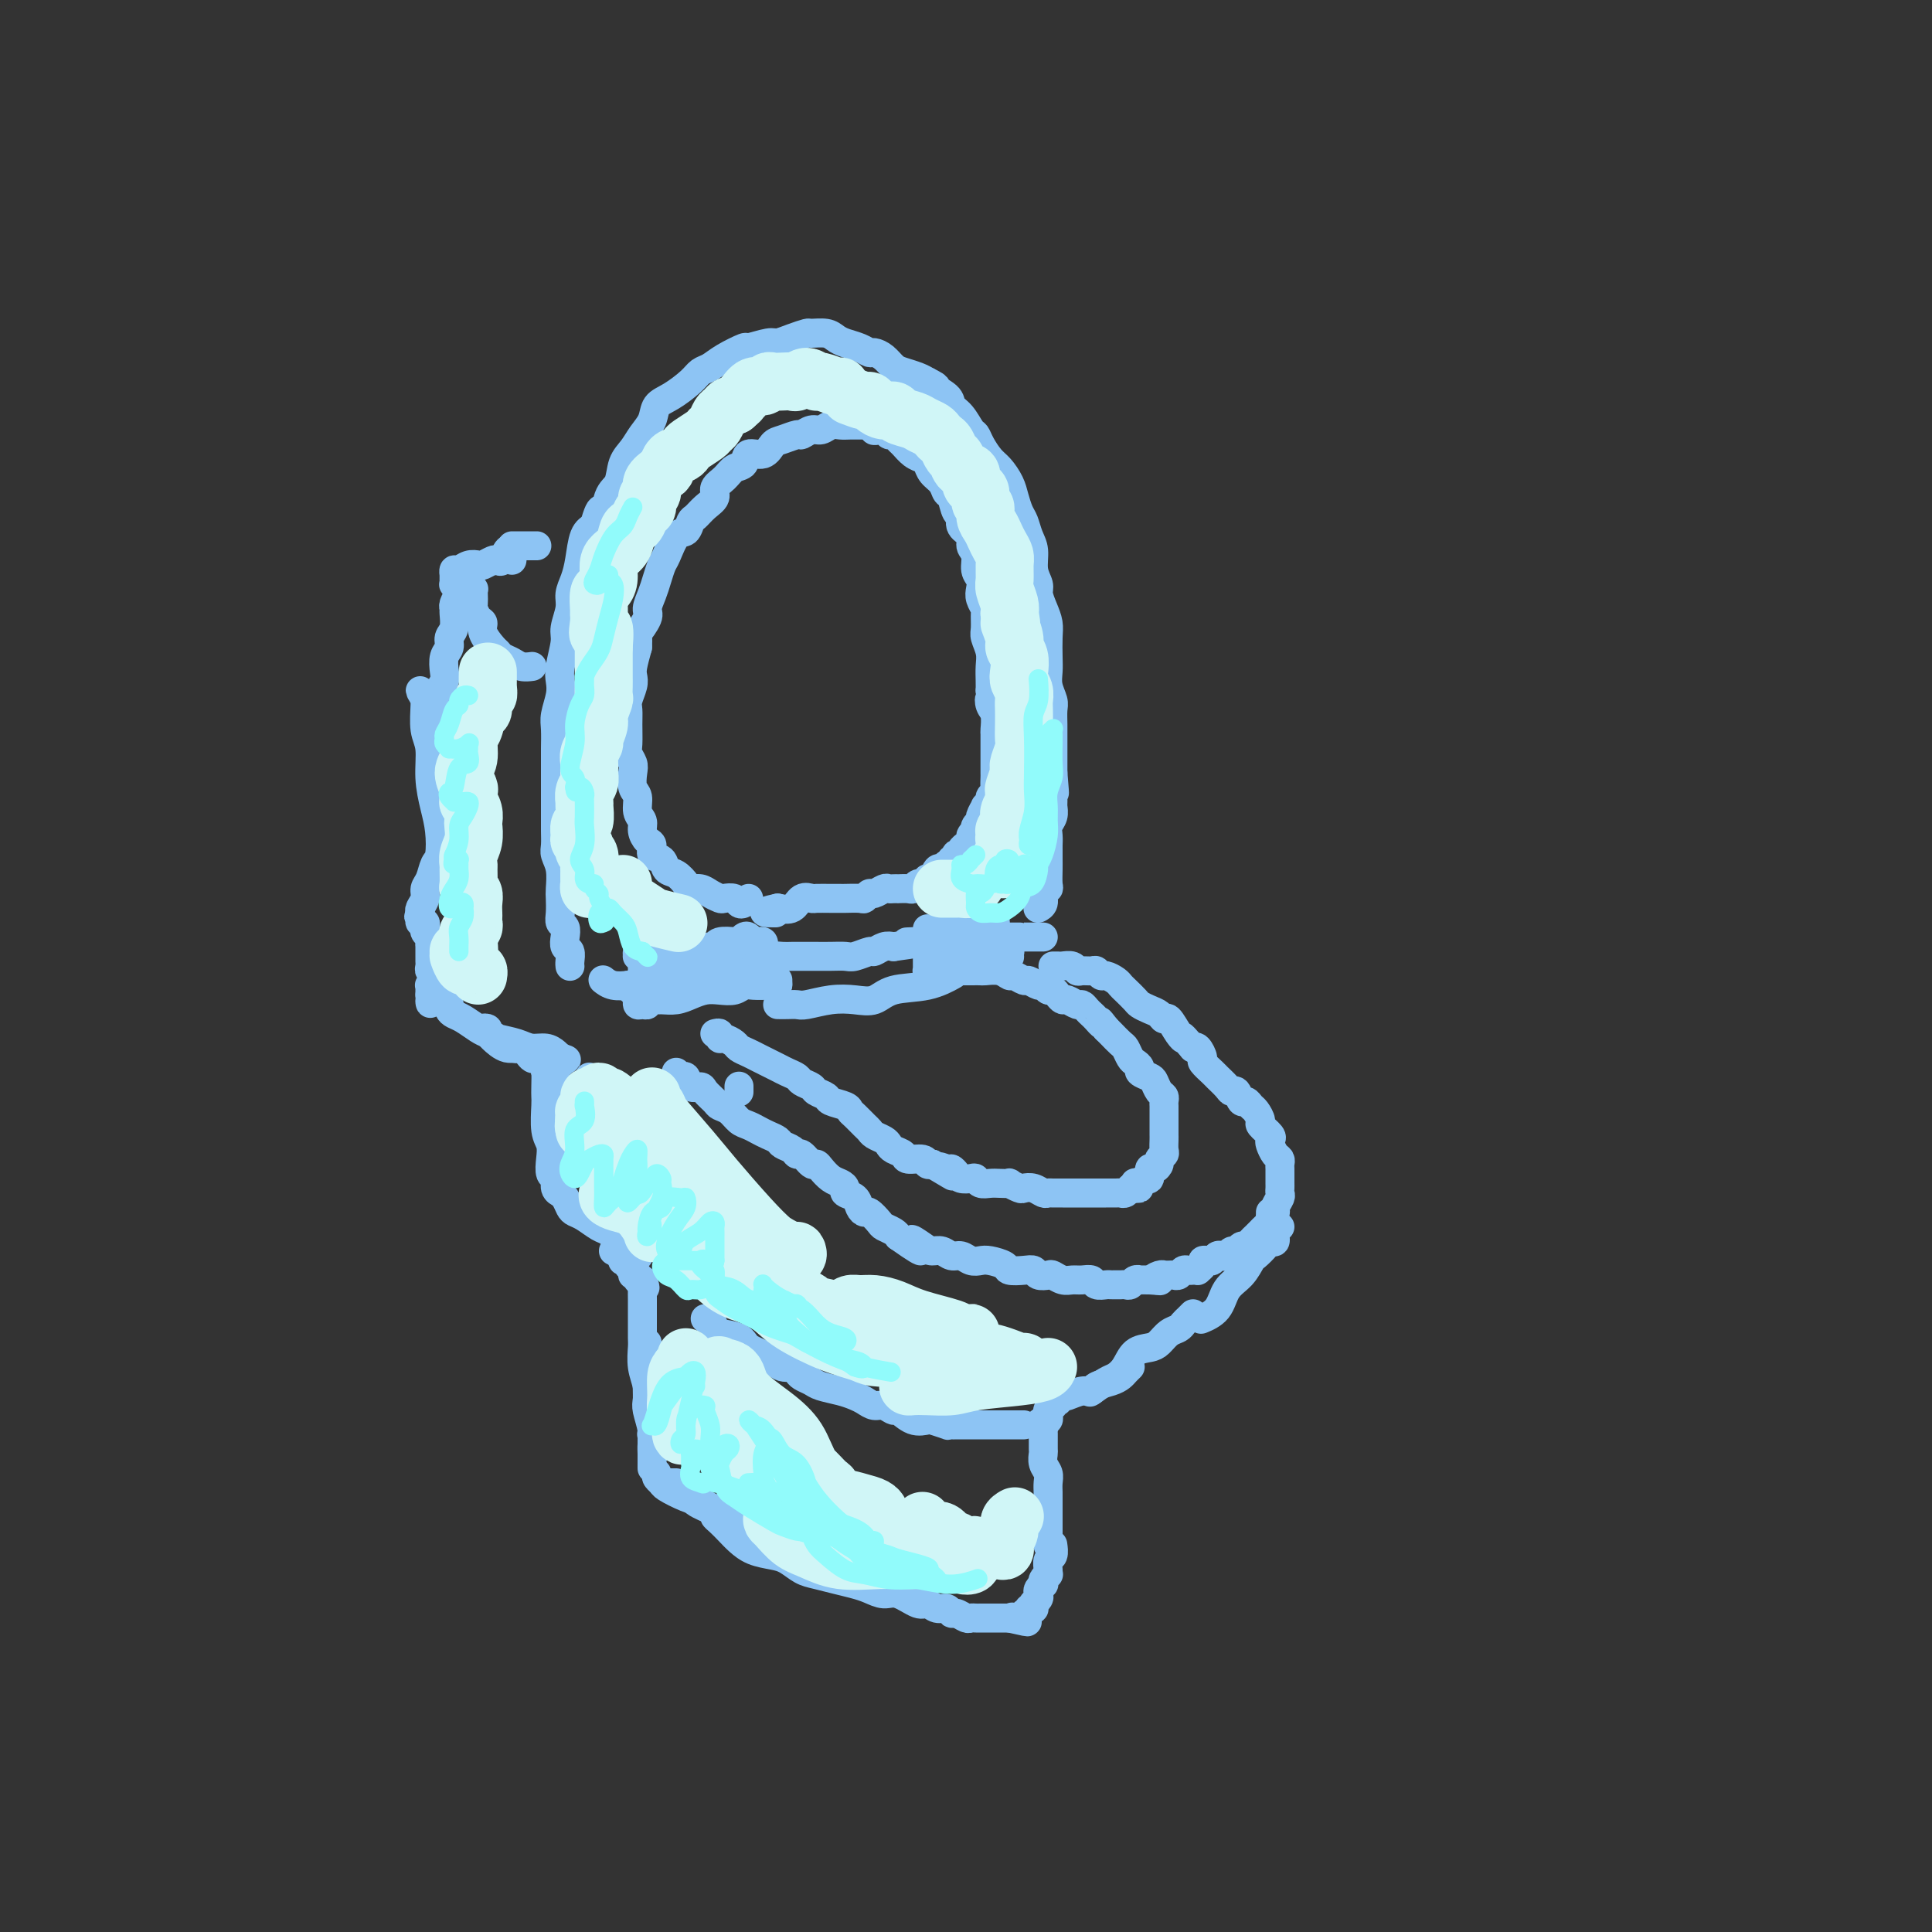 <svg viewBox='0 0 400 400' version='1.1' xmlns='http://www.w3.org/2000/svg' xmlns:xlink='http://www.w3.org/1999/xlink'><rect x="0" y="0" width="400" height="400" fill="#333333" stroke="none"/><g fill='none' stroke='#8DC4F4' stroke-width='6' stroke-linecap='round' stroke-linejoin='round'><path d='M118,200c0.008,0.057 0.016,0.115 0,0c-0.016,-0.115 -0.056,-0.402 0,-1c0.056,-0.598 0.207,-1.508 0,-2c-0.207,-0.492 -0.774,-0.568 -1,-1c-0.226,-0.432 -0.113,-1.222 0,-2c0.113,-0.778 0.226,-1.543 0,-2c-0.226,-0.457 -0.792,-0.604 -1,-1c-0.208,-0.396 -0.060,-1.040 0,-2c0.060,-0.960 0.030,-2.234 0,-3c-0.030,-0.766 -0.061,-1.023 0,-2c0.061,-0.977 0.212,-2.672 0,-4c-0.212,-1.328 -0.789,-2.287 -1,-3c-0.211,-0.713 -0.057,-1.181 0,-2c0.057,-0.819 0.015,-1.990 0,-3c-0.015,-1.010 -0.004,-1.858 0,-3c0.004,-1.142 0.001,-2.578 0,-4c-0.001,-1.422 -0.001,-2.830 0,-4c0.001,-1.170 0.004,-2.102 0,-3c-0.004,-0.898 -0.015,-1.763 0,-3c0.015,-1.237 0.055,-2.846 0,-4c-0.055,-1.154 -0.207,-1.853 0,-3c0.207,-1.147 0.772,-2.742 1,-4c0.228,-1.258 0.118,-2.178 0,-3c-0.118,-0.822 -0.243,-1.546 0,-3c0.243,-1.454 0.853,-3.638 1,-5c0.147,-1.362 -0.168,-1.902 0,-3c0.168,-1.098 0.818,-2.752 1,-4c0.182,-1.248 -0.103,-2.088 0,-3c0.103,-0.912 0.595,-1.894 1,-3c0.405,-1.106 0.725,-2.336 1,-4c0.275,-1.664 0.507,-3.761 1,-5c0.493,-1.239 1.246,-1.619 2,-2'/><path d='M123,109c1.660,-6.278 1.810,-2.472 2,-2c0.190,0.472 0.421,-2.390 1,-4c0.579,-1.610 1.507,-1.967 2,-3c0.493,-1.033 0.550,-2.742 1,-4c0.450,-1.258 1.291,-2.065 2,-3c0.709,-0.935 1.286,-1.997 2,-3c0.714,-1.003 1.567,-1.946 2,-3c0.433,-1.054 0.447,-2.218 1,-3c0.553,-0.782 1.644,-1.182 3,-2c1.356,-0.818 2.977,-2.055 4,-3c1.023,-0.945 1.447,-1.597 2,-2c0.553,-0.403 1.234,-0.557 2,-1c0.766,-0.443 1.618,-1.176 3,-2c1.382,-0.824 3.293,-1.740 4,-2c0.707,-0.260 0.211,0.137 1,0c0.789,-0.137 2.864,-0.807 4,-1c1.136,-0.193 1.333,0.091 2,0c0.667,-0.091 1.803,-0.557 3,-1c1.197,-0.443 2.455,-0.862 3,-1c0.545,-0.138 0.376,0.004 1,0c0.624,-0.004 2.041,-0.155 3,0c0.959,0.155 1.460,0.615 2,1c0.540,0.385 1.117,0.693 2,1c0.883,0.307 2.071,0.611 3,1c0.929,0.389 1.599,0.864 2,1c0.401,0.136 0.534,-0.066 1,0c0.466,0.066 1.266,0.399 2,1c0.734,0.601 1.403,1.470 2,2c0.597,0.530 1.122,0.720 2,1c0.878,0.280 2.108,0.652 3,1c0.892,0.348 1.446,0.674 2,1'/><path d='M192,79c3.303,1.679 1.060,0.877 1,1c-0.060,0.123 2.064,1.170 3,2c0.936,0.830 0.684,1.443 1,2c0.316,0.557 1.201,1.059 2,2c0.799,0.941 1.512,2.320 2,3c0.488,0.680 0.750,0.660 1,1c0.250,0.340 0.487,1.038 1,2c0.513,0.962 1.303,2.187 2,3c0.697,0.813 1.300,1.214 2,2c0.700,0.786 1.497,1.957 2,3c0.503,1.043 0.713,1.958 1,3c0.287,1.042 0.650,2.211 1,3c0.350,0.789 0.686,1.198 1,2c0.314,0.802 0.605,1.996 1,3c0.395,1.004 0.893,1.819 1,3c0.107,1.181 -0.178,2.728 0,4c0.178,1.272 0.818,2.268 1,3c0.182,0.732 -0.095,1.200 0,2c0.095,0.800 0.562,1.932 1,3c0.438,1.068 0.849,2.070 1,3c0.151,0.930 0.044,1.786 0,3c-0.044,1.214 -0.026,2.786 0,4c0.026,1.214 0.060,2.072 0,3c-0.060,0.928 -0.212,1.928 0,3c0.212,1.072 0.789,2.216 1,3c0.211,0.784 0.057,1.207 0,2c-0.057,0.793 -0.015,1.956 0,3c0.015,1.044 0.004,1.971 0,3c-0.004,1.029 -0.001,2.162 0,3c0.001,0.838 0.000,1.382 0,2c-0.000,0.618 -0.000,1.309 0,2'/><path d='M218,160c0.618,7.413 0.162,2.945 0,2c-0.162,-0.945 -0.029,1.633 0,3c0.029,1.367 -0.045,1.522 0,2c0.045,0.478 0.208,1.279 0,2c-0.208,0.721 -0.788,1.362 -1,2c-0.212,0.638 -0.057,1.272 0,2c0.057,0.728 0.015,1.550 0,2c-0.015,0.450 -0.003,0.526 0,1c0.003,0.474 -0.003,1.344 0,2c0.003,0.656 0.016,1.096 0,2c-0.016,0.904 -0.061,2.270 0,3c0.061,0.730 0.226,0.822 0,1c-0.226,0.178 -0.845,0.440 -1,1c-0.155,0.560 0.155,1.418 0,2c-0.155,0.582 -0.773,0.888 -1,1c-0.227,0.112 -0.061,0.030 0,0c0.061,-0.030 0.017,-0.009 0,0c-0.017,0.009 -0.009,0.004 0,0'/><path d='M155,186c-0.325,0.393 -0.649,0.785 -1,1c-0.351,0.215 -0.727,0.251 -1,0c-0.273,-0.251 -0.443,-0.789 -1,-1c-0.557,-0.211 -1.501,-0.094 -2,0c-0.499,0.094 -0.553,0.167 -1,0c-0.447,-0.167 -1.288,-0.574 -2,-1c-0.712,-0.426 -1.294,-0.873 -2,-1c-0.706,-0.127 -1.536,0.064 -2,0c-0.464,-0.064 -0.563,-0.383 -1,-1c-0.437,-0.617 -1.213,-1.531 -2,-2c-0.787,-0.469 -1.587,-0.492 -2,-1c-0.413,-0.508 -0.440,-1.501 -1,-2c-0.560,-0.499 -1.651,-0.504 -2,-1c-0.349,-0.496 0.046,-1.483 0,-2c-0.046,-0.517 -0.533,-0.565 -1,-1c-0.467,-0.435 -0.913,-1.256 -1,-2c-0.087,-0.744 0.187,-1.410 0,-2c-0.187,-0.590 -0.834,-1.102 -1,-2c-0.166,-0.898 0.148,-2.180 0,-3c-0.148,-0.820 -0.758,-1.176 -1,-2c-0.242,-0.824 -0.118,-2.114 0,-3c0.118,-0.886 0.228,-1.368 0,-2c-0.228,-0.632 -0.794,-1.414 -1,-2c-0.206,-0.586 -0.051,-0.976 0,-2c0.051,-1.024 -0.000,-2.683 0,-4c0.000,-1.317 0.052,-2.291 0,-3c-0.052,-0.709 -0.207,-1.154 0,-2c0.207,-0.846 0.777,-2.093 1,-3c0.223,-0.907 0.098,-1.475 0,-2c-0.098,-0.525 -0.171,-1.007 0,-2c0.171,-0.993 0.585,-2.496 1,-4'/><path d='M132,134c0.185,-3.923 -0.354,-2.730 0,-3c0.354,-0.270 1.601,-2.002 2,-3c0.399,-0.998 -0.048,-1.262 0,-2c0.048,-0.738 0.593,-1.949 1,-3c0.407,-1.051 0.676,-1.940 1,-3c0.324,-1.060 0.703,-2.291 1,-3c0.297,-0.709 0.513,-0.896 1,-2c0.487,-1.104 1.246,-3.125 2,-4c0.754,-0.875 1.502,-0.605 2,-1c0.498,-0.395 0.745,-1.457 1,-2c0.255,-0.543 0.519,-0.568 1,-1c0.481,-0.432 1.178,-1.272 2,-2c0.822,-0.728 1.769,-1.346 2,-2c0.231,-0.654 -0.252,-1.346 0,-2c0.252,-0.654 1.240,-1.270 2,-2c0.760,-0.730 1.292,-1.576 2,-2c0.708,-0.424 1.592,-0.428 2,-1c0.408,-0.572 0.341,-1.712 1,-2c0.659,-0.288 2.046,0.278 3,0c0.954,-0.278 1.477,-1.399 2,-2c0.523,-0.601 1.046,-0.682 2,-1c0.954,-0.318 2.338,-0.874 3,-1c0.662,-0.126 0.600,0.176 1,0c0.400,-0.176 1.262,-0.832 2,-1c0.738,-0.168 1.353,0.151 2,0c0.647,-0.151 1.325,-0.773 2,-1c0.675,-0.227 1.347,-0.061 2,0c0.653,0.061 1.289,0.016 2,0c0.711,-0.016 1.499,-0.004 2,0c0.501,0.004 0.715,0.001 1,0c0.285,-0.001 0.643,-0.001 1,0'/><path d='M180,88c3.986,-0.684 1.449,0.604 1,1c-0.449,0.396 1.188,-0.102 2,0c0.812,0.102 0.798,0.805 1,1c0.202,0.195 0.621,-0.116 1,0c0.379,0.116 0.718,0.660 1,1c0.282,0.340 0.508,0.475 1,1c0.492,0.525 1.249,1.439 2,2c0.751,0.561 1.497,0.771 2,1c0.503,0.229 0.765,0.479 1,1c0.235,0.521 0.444,1.313 1,2c0.556,0.687 1.460,1.268 2,2c0.540,0.732 0.717,1.614 1,2c0.283,0.386 0.672,0.277 1,1c0.328,0.723 0.595,2.277 1,3c0.405,0.723 0.950,0.615 1,1c0.050,0.385 -0.394,1.262 0,2c0.394,0.738 1.626,1.338 2,2c0.374,0.662 -0.110,1.385 0,2c0.110,0.615 0.813,1.123 1,2c0.187,0.877 -0.142,2.123 0,3c0.142,0.877 0.756,1.385 1,2c0.244,0.615 0.118,1.338 0,2c-0.118,0.662 -0.229,1.265 0,2c0.229,0.735 0.797,1.603 1,2c0.203,0.397 0.040,0.321 0,1c-0.040,0.679 0.042,2.111 0,3c-0.042,0.889 -0.207,1.236 0,2c0.207,0.764 0.788,1.947 1,3c0.212,1.053 0.057,1.976 0,3c-0.057,1.024 -0.016,2.150 0,3c0.016,0.850 0.008,1.425 0,2'/><path d='M205,143c0.635,5.363 0.223,2.769 0,2c-0.223,-0.769 -0.256,0.287 0,1c0.256,0.713 0.801,1.084 1,2c0.199,0.916 0.053,2.377 0,3c-0.053,0.623 -0.014,0.409 0,1c0.014,0.591 0.004,1.989 0,3c-0.004,1.011 -0.001,1.637 0,2c0.001,0.363 0.001,0.464 0,1c-0.001,0.536 -0.004,1.506 0,2c0.004,0.494 0.016,0.513 0,1c-0.016,0.487 -0.061,1.441 0,2c0.061,0.559 0.228,0.722 0,1c-0.228,0.278 -0.850,0.670 -1,1c-0.150,0.330 0.171,0.599 0,1c-0.171,0.401 -0.834,0.933 -1,1c-0.166,0.067 0.165,-0.332 0,0c-0.165,0.332 -0.828,1.395 -1,2c-0.172,0.605 0.146,0.754 0,1c-0.146,0.246 -0.756,0.591 -1,1c-0.244,0.409 -0.122,0.884 0,1c0.122,0.116 0.244,-0.127 0,0c-0.244,0.127 -0.854,0.625 -1,1c-0.146,0.375 0.172,0.626 0,1c-0.172,0.374 -0.834,0.871 -1,1c-0.166,0.129 0.166,-0.110 0,0c-0.166,0.110 -0.828,0.569 -1,1c-0.172,0.431 0.147,0.834 0,1c-0.147,0.166 -0.761,0.096 -1,0c-0.239,-0.096 -0.103,-0.218 0,0c0.103,0.218 0.172,0.777 0,1c-0.172,0.223 -0.586,0.112 -1,0'/><path d='M197,178c-1.327,2.388 -0.145,1.358 0,1c0.145,-0.358 -0.749,-0.045 -1,0c-0.251,0.045 0.140,-0.176 0,0c-0.140,0.176 -0.812,0.751 -1,1c-0.188,0.249 0.108,0.171 0,0c-0.108,-0.171 -0.621,-0.434 -1,0c-0.379,0.434 -0.622,1.567 -1,2c-0.378,0.433 -0.889,0.168 -1,0c-0.111,-0.168 0.177,-0.237 0,0c-0.177,0.237 -0.820,0.782 -1,1c-0.180,0.218 0.102,0.111 0,0c-0.102,-0.111 -0.587,-0.226 -1,0c-0.413,0.226 -0.755,0.793 -1,1c-0.245,0.207 -0.395,0.056 -1,0c-0.605,-0.056 -1.667,-0.016 -2,0c-0.333,0.016 0.062,0.008 0,0c-0.062,-0.008 -0.580,-0.017 -1,0c-0.420,0.017 -0.743,0.061 -1,0c-0.257,-0.061 -0.448,-0.227 -1,0c-0.552,0.227 -1.465,0.845 -2,1c-0.535,0.155 -0.692,-0.155 -1,0c-0.308,0.155 -0.767,0.774 -1,1c-0.233,0.226 -0.241,0.061 -1,0c-0.759,-0.061 -2.268,-0.016 -3,0c-0.732,0.016 -0.686,0.002 -1,0c-0.314,-0.002 -0.990,0.007 -2,0c-1.010,-0.007 -2.356,-0.029 -3,0c-0.644,0.029 -0.585,0.111 -1,0c-0.415,-0.111 -1.304,-0.414 -2,0c-0.696,0.414 -1.199,1.547 -2,2c-0.801,0.453 -1.901,0.227 -3,0'/><path d='M161,188c-4.733,1.000 -2.067,1.000 -1,1c1.067,0.000 0.533,0.000 0,0'/><path d='M125,203c-0.142,-0.113 -0.285,-0.225 0,0c0.285,0.225 0.996,0.789 2,1c1.004,0.211 2.301,0.070 3,0c0.699,-0.070 0.800,-0.070 1,0c0.200,0.070 0.499,0.211 1,0c0.501,-0.211 1.204,-0.775 2,-1c0.796,-0.225 1.683,-0.112 2,0c0.317,0.112 0.062,0.222 1,0c0.938,-0.222 3.067,-0.778 4,-1c0.933,-0.222 0.669,-0.111 1,0c0.331,0.111 1.259,0.222 2,0c0.741,-0.222 1.297,-0.777 2,-1c0.703,-0.223 1.555,-0.112 2,0c0.445,0.112 0.485,0.227 1,0c0.515,-0.227 1.507,-0.796 2,-1c0.493,-0.204 0.488,-0.044 1,0c0.512,0.044 1.541,-0.027 2,0c0.459,0.027 0.350,0.151 1,0c0.650,-0.151 2.061,-0.576 3,-1c0.939,-0.424 1.408,-0.846 2,-1c0.592,-0.154 1.309,-0.041 2,0c0.691,0.041 1.357,0.011 2,0c0.643,-0.011 1.265,-0.003 2,0c0.735,0.003 1.585,0.002 2,0c0.415,-0.002 0.395,-0.005 1,0c0.605,0.005 1.835,0.016 3,0c1.165,-0.016 2.266,-0.061 3,0c0.734,0.061 1.103,0.226 2,0c0.897,-0.226 2.323,-0.844 3,-1c0.677,-0.156 0.605,0.150 1,0c0.395,-0.150 1.256,-0.757 2,-1c0.744,-0.243 1.372,-0.121 2,0'/><path d='M185,196c9.801,-1.305 4.304,-1.068 3,-1c-1.304,0.068 1.585,-0.034 3,0c1.415,0.034 1.357,0.205 2,0c0.643,-0.205 1.988,-0.787 3,-1c1.012,-0.213 1.692,-0.057 2,0c0.308,0.057 0.243,0.015 1,0c0.757,-0.015 2.334,-0.004 3,0c0.666,0.004 0.421,0.001 1,0c0.579,-0.001 1.983,-0.000 3,0c1.017,0.000 1.647,0.000 2,0c0.353,-0.000 0.428,-0.000 1,0c0.572,0.000 1.641,0.000 2,0c0.359,-0.000 0.009,-0.000 0,0c-0.009,0.000 0.322,0.000 1,0c0.678,-0.000 1.702,-0.000 2,0c0.298,0.000 -0.130,0.000 0,0c0.130,-0.000 0.818,-0.000 1,0c0.182,0.000 -0.143,0.000 0,0c0.143,-0.000 0.755,-0.000 1,0c0.245,0.000 0.122,0.000 0,0'/><path d='M133,197c0.115,-0.504 0.231,-1.008 0,-1c-0.231,0.008 -0.808,0.527 -1,1c-0.192,0.473 0.001,0.900 0,1c-0.001,0.100 -0.198,-0.128 0,0c0.198,0.128 0.789,0.613 1,1c0.211,0.387 0.043,0.677 0,1c-0.043,0.323 0.041,0.679 0,1c-0.041,0.321 -0.207,0.608 0,1c0.207,0.392 0.786,0.890 1,1c0.214,0.110 0.061,-0.167 0,0c-0.061,0.167 -0.031,0.776 0,1c0.031,0.224 0.064,0.061 0,0c-0.064,-0.061 -0.225,-0.020 0,0c0.225,0.020 0.837,0.019 1,0c0.163,-0.019 -0.122,-0.057 0,0c0.122,0.057 0.652,0.208 1,0c0.348,-0.208 0.516,-0.775 1,-1c0.484,-0.225 1.285,-0.109 2,0c0.715,0.109 1.343,0.212 2,0c0.657,-0.212 1.342,-0.740 2,-1c0.658,-0.260 1.290,-0.252 2,0c0.710,0.252 1.497,0.747 2,1c0.503,0.253 0.723,0.264 1,0c0.277,-0.264 0.613,-0.802 1,-1c0.387,-0.198 0.825,-0.057 1,0c0.175,0.057 0.088,0.028 0,0'/><path d='M135,199c0.460,0.423 0.919,0.845 1,1c0.081,0.155 -0.218,0.041 0,0c0.218,-0.041 0.951,-0.011 2,0c1.049,0.011 2.412,0.003 3,0c0.588,-0.003 0.399,-0.002 1,0c0.601,0.002 1.992,0.004 3,0c1.008,-0.004 1.633,-0.015 2,0c0.367,0.015 0.478,0.057 1,0c0.522,-0.057 1.456,-0.211 2,0c0.544,0.211 0.696,0.789 1,1c0.304,0.211 0.758,0.057 1,0c0.242,-0.057 0.272,-0.015 0,0c-0.272,0.015 -0.847,0.004 -1,0c-0.153,-0.004 0.117,-0.001 0,0c-0.117,0.001 -0.622,0.000 -1,0c-0.378,-0.000 -0.629,-0.000 -1,0c-0.371,0.000 -0.863,0.000 -1,0c-0.137,-0.000 0.082,-0.001 0,0c-0.082,0.001 -0.466,0.003 -1,0c-0.534,-0.003 -1.218,-0.012 -2,0c-0.782,0.012 -1.663,0.046 -2,0c-0.337,-0.046 -0.131,-0.170 -1,0c-0.869,0.170 -2.814,0.634 -4,1c-1.186,0.366 -1.614,0.634 -2,1c-0.386,0.366 -0.729,0.830 -1,1c-0.271,0.170 -0.469,0.046 -1,0c-0.531,-0.046 -1.394,-0.012 -2,0c-0.606,0.012 -0.956,0.003 -1,0c-0.044,-0.003 0.219,-0.001 0,0c-0.219,0.001 -0.920,0.000 -1,0c-0.080,-0.000 0.460,-0.000 1,0'/><path d='M131,204c-3.098,0.400 -0.844,-0.099 0,0c0.844,0.099 0.279,0.796 0,1c-0.279,0.204 -0.272,-0.085 0,0c0.272,0.085 0.808,0.544 1,1c0.192,0.456 0.041,0.908 0,1c-0.041,0.092 0.027,-0.175 0,0c-0.027,0.175 -0.148,0.793 0,1c0.148,0.207 0.567,0.003 1,0c0.433,-0.003 0.881,0.196 1,0c0.119,-0.196 -0.093,-0.787 0,-1c0.093,-0.213 0.489,-0.047 1,0c0.511,0.047 1.137,-0.026 2,0c0.863,0.026 1.964,0.152 3,0c1.036,-0.152 2.007,-0.580 3,-1c0.993,-0.420 2.008,-0.830 3,-1c0.992,-0.170 1.961,-0.098 3,0c1.039,0.098 2.148,0.222 3,0c0.852,-0.222 1.448,-0.791 2,-1c0.552,-0.209 1.062,-0.060 2,0c0.938,0.060 2.305,0.030 3,0c0.695,-0.030 0.719,-0.061 1,0c0.281,0.061 0.818,0.212 1,0c0.182,-0.212 0.009,-0.789 0,-1c-0.009,-0.211 0.145,-0.057 0,0c-0.145,0.057 -0.590,0.016 -1,0c-0.410,-0.016 -0.785,-0.007 -1,0c-0.215,0.007 -0.270,0.013 -1,0c-0.730,-0.013 -2.134,-0.045 -3,0c-0.866,0.045 -1.195,0.166 -2,0c-0.805,-0.166 -2.087,-0.619 -3,-1c-0.913,-0.381 -1.456,-0.691 -2,-1'/><path d='M148,201c-2.009,-0.660 -1.532,-0.808 -2,-1c-0.468,-0.192 -1.881,-0.426 -3,-1c-1.119,-0.574 -1.945,-1.489 -3,-2c-1.055,-0.511 -2.339,-0.620 -3,-1c-0.661,-0.380 -0.700,-1.031 -1,-1c-0.300,0.031 -0.861,0.744 -1,1c-0.139,0.256 0.144,0.053 0,0c-0.144,-0.053 -0.715,0.042 -1,0c-0.285,-0.042 -0.286,-0.222 0,0c0.286,0.222 0.857,0.845 1,1c0.143,0.155 -0.141,-0.159 0,0c0.141,0.159 0.708,0.790 1,1c0.292,0.210 0.309,-0.000 1,0c0.691,0.000 2.055,0.211 3,0c0.945,-0.211 1.469,-0.845 2,-1c0.531,-0.155 1.067,0.168 2,0c0.933,-0.168 2.263,-0.829 3,-1c0.737,-0.171 0.880,0.147 1,0c0.120,-0.147 0.217,-0.758 1,-1c0.783,-0.242 2.251,-0.114 3,0c0.749,0.114 0.779,0.212 1,0c0.221,-0.212 0.633,-0.736 1,-1c0.367,-0.264 0.691,-0.268 1,0c0.309,0.268 0.605,0.808 1,1c0.395,0.192 0.891,0.037 1,0c0.109,-0.037 -0.167,0.045 0,0c0.167,-0.045 0.777,-0.218 1,0c0.223,0.218 0.060,0.828 0,1c-0.060,0.172 -0.017,-0.094 0,0c0.017,0.094 0.009,0.547 0,1'/><path d='M158,197c0.481,0.430 0.184,0.003 0,0c-0.184,-0.003 -0.256,0.416 0,1c0.256,0.584 0.839,1.333 1,2c0.161,0.667 -0.101,1.251 0,2c0.101,0.749 0.566,1.663 1,2c0.434,0.337 0.838,0.096 1,0c0.162,-0.096 0.081,-0.048 0,0'/><path d='M192,193c-0.000,-0.513 -0.000,-1.025 0,-1c0.000,0.025 0.000,0.588 0,1c-0.000,0.412 -0.000,0.674 0,1c0.000,0.326 0.000,0.717 0,1c-0.000,0.283 -0.000,0.458 0,1c0.000,0.542 0.000,1.452 0,2c-0.000,0.548 -0.001,0.735 0,1c0.001,0.265 0.003,0.606 0,1c-0.003,0.394 -0.012,0.839 0,1c0.012,0.161 0.045,0.039 0,0c-0.045,-0.039 -0.167,0.004 0,0c0.167,-0.004 0.622,-0.056 1,0c0.378,0.056 0.678,0.222 1,0c0.322,-0.222 0.667,-0.830 1,-1c0.333,-0.170 0.655,0.098 1,0c0.345,-0.098 0.713,-0.562 1,-1c0.287,-0.438 0.495,-0.849 1,-1c0.505,-0.151 1.309,-0.040 2,0c0.691,0.040 1.271,0.011 2,0c0.729,-0.011 1.607,-0.002 2,0c0.393,0.002 0.301,-0.004 1,0c0.699,0.004 2.188,0.016 3,0c0.812,-0.016 0.946,-0.061 1,0c0.054,0.061 0.027,0.227 0,0c-0.027,-0.227 -0.054,-0.848 0,-1c0.054,-0.152 0.190,0.165 0,0c-0.190,-0.165 -0.705,-0.814 -1,-1c-0.295,-0.186 -0.370,0.090 -1,0c-0.630,-0.090 -1.815,-0.545 -3,-1'/><path d='M204,195c-1.202,-0.403 -2.206,0.088 -3,0c-0.794,-0.088 -1.379,-0.755 -2,-1c-0.621,-0.245 -1.278,-0.068 -2,0c-0.722,0.068 -1.507,0.028 -2,0c-0.493,-0.028 -0.693,-0.045 -1,0c-0.307,0.045 -0.721,0.152 -1,0c-0.279,-0.152 -0.424,-0.561 0,-1c0.424,-0.439 1.416,-0.906 2,-1c0.584,-0.094 0.758,0.185 1,0c0.242,-0.185 0.551,-0.834 1,-1c0.449,-0.166 1.037,0.152 2,0c0.963,-0.152 2.300,-0.774 3,-1c0.700,-0.226 0.762,-0.057 1,0c0.238,0.057 0.653,0.001 1,0c0.347,-0.001 0.625,0.053 1,0c0.375,-0.053 0.848,-0.211 1,0c0.152,0.211 -0.016,0.793 0,1c0.016,0.207 0.214,0.041 0,0c-0.214,-0.041 -0.842,0.045 -1,0c-0.158,-0.045 0.153,-0.220 0,0c-0.153,0.220 -0.769,0.836 -1,1c-0.231,0.164 -0.077,-0.124 0,0c0.077,0.124 0.077,0.660 0,1c-0.077,0.340 -0.231,0.483 0,1c0.231,0.517 0.845,1.407 1,2c0.155,0.593 -0.151,0.891 0,1c0.151,0.109 0.757,0.031 1,0c0.243,-0.031 0.121,-0.016 0,0'/><path d='M153,225c0.000,-0.113 0.000,-0.226 0,0c0.000,0.226 0.000,0.792 0,1c0.000,0.208 0.000,0.060 0,0c-0.000,-0.060 0.000,-0.030 0,0'/><path d='M140,222c0.325,0.484 0.649,0.969 1,1c0.351,0.031 0.728,-0.391 1,0c0.272,0.391 0.439,1.597 1,2c0.561,0.403 1.515,0.005 2,0c0.485,-0.005 0.500,0.384 1,1c0.500,0.616 1.485,1.460 2,2c0.515,0.540 0.561,0.774 1,1c0.439,0.226 1.272,0.442 2,1c0.728,0.558 1.351,1.459 2,2c0.649,0.541 1.325,0.722 2,1c0.675,0.278 1.350,0.651 2,1c0.650,0.349 1.273,0.672 2,1c0.727,0.328 1.556,0.660 2,1c0.444,0.340 0.504,0.687 1,1c0.496,0.313 1.428,0.591 2,1c0.572,0.409 0.782,0.949 1,1c0.218,0.051 0.442,-0.386 1,0c0.558,0.386 1.448,1.595 2,2c0.552,0.405 0.765,0.006 1,0c0.235,-0.006 0.492,0.380 1,1c0.508,0.620 1.267,1.475 2,2c0.733,0.525 1.439,0.722 2,1c0.561,0.278 0.977,0.639 1,1c0.023,0.361 -0.346,0.722 0,1c0.346,0.278 1.406,0.474 2,1c0.594,0.526 0.721,1.384 1,2c0.279,0.616 0.708,0.991 1,1c0.292,0.009 0.446,-0.348 1,0c0.554,0.348 1.509,1.403 2,2c0.491,0.597 0.517,0.738 1,1c0.483,0.262 1.424,0.646 2,1c0.576,0.354 0.788,0.677 1,1'/><path d='M186,256c7.700,5.443 3.950,2.051 3,1c-0.950,-1.051 0.900,0.239 2,1c1.100,0.761 1.449,0.992 2,1c0.551,0.008 1.303,-0.208 2,0c0.697,0.208 1.340,0.840 2,1c0.660,0.160 1.337,-0.150 2,0c0.663,0.150 1.314,0.762 2,1c0.686,0.238 1.409,0.103 2,0c0.591,-0.103 1.051,-0.172 2,0c0.949,0.172 2.386,0.586 3,1c0.614,0.414 0.406,0.829 1,1c0.594,0.171 1.990,0.097 3,0c1.010,-0.097 1.636,-0.218 2,0c0.364,0.218 0.468,0.776 1,1c0.532,0.224 1.493,0.113 2,0c0.507,-0.113 0.560,-0.227 1,0c0.440,0.227 1.269,0.797 2,1c0.731,0.203 1.366,0.040 2,0c0.634,-0.040 1.269,0.042 2,0c0.731,-0.042 1.558,-0.207 2,0c0.442,0.207 0.500,0.788 1,1c0.500,0.212 1.443,0.057 2,0c0.557,-0.057 0.727,-0.014 1,0c0.273,0.014 0.650,0.000 1,0c0.350,-0.000 0.672,0.014 1,0c0.328,-0.014 0.661,-0.056 1,0c0.339,0.056 0.685,0.211 1,0c0.315,-0.211 0.600,-0.789 1,-1c0.400,-0.211 0.915,-0.057 1,0c0.085,0.057 -0.262,0.016 0,0c0.262,-0.016 1.131,-0.008 2,0'/><path d='M238,265c3.741,0.215 1.594,0.254 1,0c-0.594,-0.254 0.366,-0.800 1,-1c0.634,-0.200 0.943,-0.052 1,0c0.057,0.052 -0.140,0.010 0,0c0.140,-0.010 0.615,0.011 1,0c0.385,-0.011 0.680,-0.056 1,0c0.320,0.056 0.664,0.211 1,0c0.336,-0.211 0.663,-0.788 1,-1c0.337,-0.212 0.683,-0.060 1,0c0.317,0.060 0.606,0.026 1,0c0.394,-0.026 0.893,-0.046 1,0c0.107,0.046 -0.179,0.157 0,0c0.179,-0.157 0.821,-0.582 1,-1c0.179,-0.418 -0.107,-0.830 0,-1c0.107,-0.170 0.606,-0.097 1,0c0.394,0.097 0.683,0.218 1,0c0.317,-0.218 0.662,-0.775 1,-1c0.338,-0.225 0.668,-0.117 1,0c0.332,0.117 0.666,0.242 1,0c0.334,-0.242 0.667,-0.853 1,-1c0.333,-0.147 0.666,0.168 1,0c0.334,-0.168 0.668,-0.820 1,-1c0.332,-0.180 0.663,0.110 1,0c0.337,-0.110 0.682,-0.621 1,-1c0.318,-0.379 0.611,-0.626 1,-1c0.389,-0.374 0.875,-0.874 1,-1c0.125,-0.126 -0.111,0.121 0,0c0.111,-0.121 0.568,-0.609 1,-1c0.432,-0.391 0.838,-0.683 1,-1c0.162,-0.317 0.081,-0.658 0,-1'/><path d='M263,252c0.708,-1.163 -0.020,-1.071 0,-1c0.020,0.071 0.790,0.121 1,0c0.210,-0.121 -0.140,-0.414 0,-1c0.140,-0.586 0.770,-1.467 1,-2c0.230,-0.533 0.062,-0.720 0,-1c-0.062,-0.280 -0.016,-0.652 0,-1c0.016,-0.348 0.004,-0.670 0,-1c-0.004,-0.330 -0.000,-0.666 0,-1c0.000,-0.334 -0.003,-0.666 0,-1c0.003,-0.334 0.011,-0.671 0,-1c-0.011,-0.329 -0.042,-0.652 0,-1c0.042,-0.348 0.157,-0.722 0,-1c-0.157,-0.278 -0.586,-0.460 -1,-1c-0.414,-0.540 -0.814,-1.439 -1,-2c-0.186,-0.561 -0.158,-0.784 0,-1c0.158,-0.216 0.446,-0.425 0,-1c-0.446,-0.575 -1.625,-1.517 -2,-2c-0.375,-0.483 0.054,-0.505 0,-1c-0.054,-0.495 -0.592,-1.461 -1,-2c-0.408,-0.539 -0.687,-0.652 -1,-1c-0.313,-0.348 -0.660,-0.932 -1,-1c-0.340,-0.068 -0.673,0.381 -1,0c-0.327,-0.381 -0.650,-1.593 -1,-2c-0.350,-0.407 -0.729,-0.011 -1,0c-0.271,0.011 -0.436,-0.363 -1,-1c-0.564,-0.637 -1.527,-1.537 -2,-2c-0.473,-0.463 -0.455,-0.489 -1,-1c-0.545,-0.511 -1.651,-1.508 -2,-2c-0.349,-0.492 0.060,-0.479 0,-1c-0.060,-0.521 -0.589,-1.578 -1,-2c-0.411,-0.422 -0.706,-0.211 -1,0'/><path d='M247,217c-2.896,-3.381 -2.137,-2.335 -2,-2c0.137,0.335 -0.347,-0.043 -1,-1c-0.653,-0.957 -1.474,-2.494 -2,-3c-0.526,-0.506 -0.756,0.020 -1,0c-0.244,-0.020 -0.503,-0.587 -1,-1c-0.497,-0.413 -1.233,-0.674 -2,-1c-0.767,-0.326 -1.567,-0.717 -2,-1c-0.433,-0.283 -0.501,-0.458 -1,-1c-0.499,-0.542 -1.429,-1.451 -2,-2c-0.571,-0.549 -0.783,-0.739 -1,-1c-0.217,-0.261 -0.438,-0.592 -1,-1c-0.562,-0.408 -1.464,-0.894 -2,-1c-0.536,-0.106 -0.707,0.169 -1,0c-0.293,-0.169 -0.707,-0.781 -1,-1c-0.293,-0.219 -0.463,-0.045 -1,0c-0.537,0.045 -1.439,-0.041 -2,0c-0.561,0.041 -0.781,0.207 -1,0c-0.219,-0.207 -0.437,-0.788 -1,-1c-0.563,-0.212 -1.470,-0.057 -2,0c-0.530,0.057 -0.681,0.015 -1,0c-0.319,-0.015 -0.805,-0.004 -1,0c-0.195,0.004 -0.097,0.002 0,0'/><path d='M148,214c0.438,-0.120 0.876,-0.239 1,0c0.124,0.239 -0.066,0.838 0,1c0.066,0.162 0.388,-0.111 1,0c0.612,0.111 1.515,0.607 2,1c0.485,0.393 0.553,0.683 1,1c0.447,0.317 1.274,0.662 2,1c0.726,0.338 1.350,0.668 2,1c0.650,0.332 1.325,0.666 2,1c0.675,0.334 1.351,0.667 2,1c0.649,0.333 1.272,0.667 2,1c0.728,0.333 1.561,0.667 2,1c0.439,0.333 0.483,0.667 1,1c0.517,0.333 1.508,0.667 2,1c0.492,0.333 0.485,0.667 1,1c0.515,0.333 1.551,0.666 2,1c0.449,0.334 0.309,0.671 1,1c0.691,0.329 2.213,0.651 3,1c0.787,0.349 0.840,0.723 1,1c0.160,0.277 0.428,0.455 1,1c0.572,0.545 1.449,1.455 2,2c0.551,0.545 0.776,0.723 1,1c0.224,0.277 0.445,0.651 1,1c0.555,0.349 1.442,0.672 2,1c0.558,0.328 0.787,0.661 1,1c0.213,0.339 0.410,0.683 1,1c0.590,0.317 1.572,0.607 2,1c0.428,0.393 0.300,0.889 1,1c0.700,0.111 2.227,-0.162 3,0c0.773,0.162 0.792,0.761 1,1c0.208,0.239 0.604,0.120 1,0'/><path d='M193,241c7.366,4.400 3.282,1.901 2,1c-1.282,-0.901 0.237,-0.203 1,0c0.763,0.203 0.768,-0.090 1,0c0.232,0.090 0.691,0.564 1,1c0.309,0.436 0.467,0.835 1,1c0.533,0.165 1.441,0.097 2,0c0.559,-0.097 0.771,-0.222 1,0c0.229,0.222 0.476,0.790 1,1c0.524,0.210 1.324,0.060 2,0c0.676,-0.060 1.227,-0.030 2,0c0.773,0.030 1.768,0.060 2,0c0.232,-0.060 -0.299,-0.208 0,0c0.299,0.208 1.428,0.774 2,1c0.572,0.226 0.586,0.113 1,0c0.414,-0.113 1.228,-0.226 2,0c0.772,0.226 1.501,0.793 2,1c0.499,0.207 0.768,0.056 1,0c0.232,-0.056 0.428,-0.015 1,0c0.572,0.015 1.519,0.004 2,0c0.481,-0.004 0.496,-0.001 1,0c0.504,0.001 1.497,0.000 2,0c0.503,-0.000 0.515,-0.000 1,0c0.485,0.000 1.443,0.000 2,0c0.557,-0.000 0.713,-0.000 1,0c0.287,0.000 0.707,0.001 1,0c0.293,-0.001 0.461,-0.004 1,0c0.539,0.004 1.451,0.015 2,0c0.549,-0.015 0.735,-0.056 1,0c0.265,0.056 0.610,0.207 1,0c0.390,-0.207 0.826,-0.774 1,-1c0.174,-0.226 0.087,-0.113 0,0'/><path d='M234,246c3.008,-0.095 1.527,0.166 1,0c-0.527,-0.166 -0.099,-0.760 0,-1c0.099,-0.240 -0.132,-0.125 0,0c0.132,0.125 0.627,0.258 1,0c0.373,-0.258 0.626,-0.909 1,-1c0.374,-0.091 0.870,0.379 1,0c0.130,-0.379 -0.105,-1.607 0,-2c0.105,-0.393 0.550,0.051 1,0c0.450,-0.051 0.905,-0.595 1,-1c0.095,-0.405 -0.171,-0.672 0,-1c0.171,-0.328 0.778,-0.717 1,-1c0.222,-0.283 0.060,-0.460 0,-1c-0.060,-0.540 -0.016,-1.444 0,-2c0.016,-0.556 0.004,-0.765 0,-1c-0.004,-0.235 -0.001,-0.497 0,-1c0.001,-0.503 0.001,-1.248 0,-2c-0.001,-0.752 -0.003,-1.510 0,-2c0.003,-0.490 0.012,-0.712 0,-1c-0.012,-0.288 -0.043,-0.640 0,-1c0.043,-0.360 0.162,-0.726 0,-1c-0.162,-0.274 -0.603,-0.454 -1,-1c-0.397,-0.546 -0.750,-1.456 -1,-2c-0.250,-0.544 -0.395,-0.722 -1,-1c-0.605,-0.278 -1.668,-0.656 -2,-1c-0.332,-0.344 0.067,-0.654 0,-1c-0.067,-0.346 -0.599,-0.726 -1,-1c-0.401,-0.274 -0.671,-0.441 -1,-1c-0.329,-0.559 -0.717,-1.511 -1,-2c-0.283,-0.489 -0.461,-0.516 -1,-1c-0.539,-0.484 -1.440,-1.424 -2,-2c-0.560,-0.576 -0.780,-0.788 -1,-1'/><path d='M229,213c-2.035,-2.654 -1.123,-1.290 -1,-1c0.123,0.290 -0.543,-0.496 -1,-1c-0.457,-0.504 -0.703,-0.728 -1,-1c-0.297,-0.272 -0.643,-0.594 -1,-1c-0.357,-0.406 -0.726,-0.896 -1,-1c-0.274,-0.104 -0.455,0.178 -1,0c-0.545,-0.178 -1.455,-0.817 -2,-1c-0.545,-0.183 -0.724,0.091 -1,0c-0.276,-0.091 -0.650,-0.545 -1,-1c-0.350,-0.455 -0.675,-0.911 -1,-1c-0.325,-0.089 -0.649,0.187 -1,0c-0.351,-0.187 -0.728,-0.839 -1,-1c-0.272,-0.161 -0.440,0.168 -1,0c-0.560,-0.168 -1.514,-0.833 -2,-1c-0.486,-0.167 -0.505,0.166 -1,0c-0.495,-0.166 -1.466,-0.829 -2,-1c-0.534,-0.171 -0.632,0.150 -1,0c-0.368,-0.150 -1.006,-0.772 -2,-1c-0.994,-0.228 -2.344,-0.061 -3,0c-0.656,0.061 -0.619,0.016 -1,0c-0.381,-0.016 -1.179,-0.004 -2,0c-0.821,0.004 -1.663,0.001 -2,0c-0.337,-0.001 -0.168,-0.001 0,0'/><path d='M161,208c0.648,0.008 1.296,0.016 2,0c0.704,-0.016 1.466,-0.055 2,0c0.534,0.055 0.842,0.204 2,0c1.158,-0.204 3.165,-0.760 5,-1c1.835,-0.240 3.498,-0.163 5,0c1.502,0.163 2.845,0.411 4,0c1.155,-0.411 2.124,-1.481 4,-2c1.876,-0.519 4.659,-0.486 7,-1c2.341,-0.514 4.240,-1.575 5,-2c0.760,-0.425 0.380,-0.212 0,0'/><path d='M265,254c-0.449,0.192 -0.898,0.384 -1,1c-0.102,0.616 0.142,1.655 0,2c-0.142,0.345 -0.670,-0.003 -1,0c-0.330,0.003 -0.463,0.359 -1,1c-0.537,0.641 -1.479,1.568 -2,2c-0.521,0.432 -0.620,0.368 -1,1c-0.380,0.632 -1.041,1.959 -2,3c-0.959,1.041 -2.216,1.794 -3,3c-0.784,1.206 -1.096,2.863 -2,4c-0.904,1.137 -2.401,1.753 -3,2c-0.599,0.247 -0.299,0.123 0,0'/><path d='M247,272c-0.327,0.335 -0.654,0.671 -1,1c-0.346,0.329 -0.710,0.652 -1,1c-0.290,0.348 -0.504,0.721 -1,1c-0.496,0.279 -1.273,0.462 -2,1c-0.727,0.538 -1.402,1.429 -2,2c-0.598,0.571 -1.117,0.820 -2,1c-0.883,0.180 -2.128,0.290 -3,1c-0.872,0.710 -1.369,2.019 -2,3c-0.631,0.981 -1.396,1.634 -2,2c-0.604,0.366 -1.047,0.445 -2,1c-0.953,0.555 -2.415,1.587 -3,2c-0.585,0.413 -0.292,0.206 0,0'/><path d='M234,283c-0.347,0.334 -0.694,0.668 -1,1c-0.306,0.332 -0.570,0.662 -1,1c-0.430,0.338 -1.026,0.683 -2,1c-0.974,0.317 -2.327,0.607 -3,1c-0.673,0.393 -0.667,0.889 -1,1c-0.333,0.111 -1.007,-0.162 -2,0c-0.993,0.162 -2.306,0.758 -3,1c-0.694,0.242 -0.771,0.131 -1,0c-0.229,-0.131 -0.612,-0.280 -1,0c-0.388,0.280 -0.783,0.989 -1,1c-0.217,0.011 -0.258,-0.678 0,-1c0.258,-0.322 0.815,-0.278 1,0c0.185,0.278 -0.002,0.791 0,1c0.002,0.209 0.193,0.112 0,0c-0.193,-0.112 -0.770,-0.241 -1,0c-0.230,0.241 -0.114,0.853 0,1c0.114,0.147 0.226,-0.172 0,0c-0.226,0.172 -0.792,0.834 -1,1c-0.208,0.166 -0.060,-0.166 0,0c0.060,0.166 0.030,0.829 0,1c-0.030,0.171 -0.060,-0.150 0,0c0.060,0.150 0.208,0.771 0,1c-0.208,0.229 -0.774,0.065 -1,0c-0.226,-0.065 -0.113,-0.033 0,0'/><path d='M216,294c-2.785,1.946 -0.746,1.311 0,1c0.746,-0.311 0.200,-0.296 0,0c-0.200,0.296 -0.054,0.875 0,1c0.054,0.125 0.015,-0.203 0,0c-0.015,0.203 -0.005,0.936 0,1c0.005,0.064 0.005,-0.541 0,0c-0.005,0.541 -0.015,2.228 0,3c0.015,0.772 0.057,0.630 0,1c-0.057,0.370 -0.211,1.253 0,2c0.211,0.747 0.789,1.360 1,2c0.211,0.640 0.057,1.308 0,2c-0.057,0.692 -0.015,1.406 0,2c0.015,0.594 0.004,1.066 0,2c-0.004,0.934 -0.001,2.331 0,3c0.001,0.669 0.000,0.610 0,1c-0.000,0.390 -0.000,1.229 0,2c0.000,0.771 0.000,1.475 0,2c-0.000,0.525 -0.000,0.872 0,1c0.000,0.128 0.000,0.037 0,0c-0.000,-0.037 -0.000,-0.018 0,0'/><path d='M122,223c-0.122,0.580 -0.244,1.160 0,2c0.244,0.840 0.854,1.941 1,3c0.146,1.059 -0.171,2.076 0,3c0.171,0.924 0.830,1.754 1,3c0.170,1.246 -0.151,2.909 0,4c0.151,1.091 0.772,1.612 1,2c0.228,0.388 0.061,0.643 0,1c-0.061,0.357 -0.018,0.816 0,1c0.018,0.184 0.009,0.092 0,0'/><path d='M124,236c-0.431,1.243 -0.863,2.485 -1,3c-0.137,0.515 0.020,0.301 0,1c-0.020,0.699 -0.215,2.309 0,3c0.215,0.691 0.842,0.461 1,1c0.158,0.539 -0.154,1.847 0,3c0.154,1.153 0.773,2.152 1,3c0.227,0.848 0.061,1.547 0,2c-0.061,0.453 -0.016,0.660 0,1c0.016,0.340 0.005,0.811 0,1c-0.005,0.189 -0.002,0.094 0,0'/><path d='M126,250c0.033,-0.117 0.065,-0.235 0,0c-0.065,0.235 -0.229,0.821 0,1c0.229,0.179 0.850,-0.050 1,0c0.150,0.050 -0.170,0.380 0,1c0.170,0.620 0.830,1.532 1,2c0.170,0.468 -0.150,0.493 0,1c0.150,0.507 0.771,1.495 1,2c0.229,0.505 0.065,0.527 0,1c-0.065,0.473 -0.032,1.395 0,2c0.032,0.605 0.062,0.891 0,1c-0.062,0.109 -0.217,0.039 0,0c0.217,-0.039 0.804,-0.048 1,0c0.196,0.048 -0.000,0.153 0,0c0.000,-0.153 0.196,-0.564 0,-1c-0.196,-0.436 -0.784,-0.899 -1,-1c-0.216,-0.101 -0.059,0.158 0,0c0.059,-0.158 0.020,-0.733 0,-1c-0.020,-0.267 -0.020,-0.226 0,0c0.020,0.226 0.062,0.638 0,1c-0.062,0.362 -0.228,0.675 0,1c0.228,0.325 0.850,0.660 1,1c0.150,0.340 -0.171,0.683 0,1c0.171,0.317 0.833,0.607 1,1c0.167,0.393 -0.161,0.889 0,1c0.161,0.111 0.813,-0.162 1,0c0.187,0.162 -0.089,0.761 0,1c0.089,0.239 0.545,0.120 1,0'/><path d='M133,265c1.083,2.555 0.290,1.443 0,1c-0.290,-0.443 -0.078,-0.218 0,0c0.078,0.218 0.021,0.427 0,1c-0.021,0.573 -0.006,1.509 0,2c0.006,0.491 0.002,0.539 0,1c-0.002,0.461 -0.001,1.337 0,2c0.001,0.663 0.004,1.114 0,2c-0.004,0.886 -0.015,2.205 0,3c0.015,0.795 0.057,1.064 0,2c-0.057,0.936 -0.211,2.538 0,4c0.211,1.462 0.789,2.784 1,4c0.211,1.216 0.057,2.327 0,3c-0.057,0.673 -0.016,0.906 0,1c0.016,0.094 0.008,0.047 0,0'/><path d='M134,278c-0.001,1.141 -0.001,2.282 0,3c0.001,0.718 0.004,1.014 0,2c-0.004,0.986 -0.015,2.662 0,4c0.015,1.338 0.057,2.336 0,3c-0.057,0.664 -0.211,0.993 0,2c0.211,1.007 0.789,2.691 1,4c0.211,1.309 0.057,2.242 0,3c-0.057,0.758 -0.015,1.342 0,2c0.015,0.658 0.004,1.389 0,2c-0.004,0.611 -0.001,1.100 0,1c0.001,-0.100 0.000,-0.790 0,-1c-0.000,-0.210 0.000,0.059 0,0c-0.000,-0.059 -0.001,-0.447 0,-1c0.001,-0.553 0.004,-1.272 0,-2c-0.004,-0.728 -0.015,-1.463 0,-2c0.015,-0.537 0.057,-0.874 0,-1c-0.057,-0.126 -0.211,-0.040 0,0c0.211,0.040 0.789,0.036 1,0c0.211,-0.036 0.057,-0.102 0,0c-0.057,0.102 -0.015,0.374 0,1c0.015,0.626 0.004,1.608 0,2c-0.004,0.392 -0.002,0.196 0,0'/><path d='M136,305c-0.110,0.325 -0.219,0.650 0,1c0.219,0.350 0.768,0.723 1,1c0.232,0.277 0.149,0.456 1,1c0.851,0.544 2.637,1.452 4,2c1.363,0.548 2.302,0.735 3,1c0.698,0.265 1.154,0.607 2,1c0.846,0.393 2.082,0.837 3,1c0.918,0.163 1.516,0.044 2,0c0.484,-0.044 0.852,-0.013 1,0c0.148,0.013 0.074,0.006 0,0'/><path d='M140,307c-0.704,-0.007 -1.408,-0.014 -2,0c-0.592,0.014 -1.072,0.048 -1,0c0.072,-0.048 0.697,-0.179 1,0c0.303,0.179 0.283,0.667 1,1c0.717,0.333 2.172,0.511 3,1c0.828,0.489 1.029,1.290 2,2c0.971,0.710 2.711,1.328 4,2c1.289,0.672 2.127,1.398 3,2c0.873,0.602 1.782,1.079 3,2c1.218,0.921 2.746,2.285 4,3c1.254,0.715 2.235,0.780 3,1c0.765,0.220 1.316,0.595 2,1c0.684,0.405 1.503,0.841 2,1c0.497,0.159 0.672,0.043 1,0c0.328,-0.043 0.808,-0.012 1,0c0.192,0.012 0.096,0.006 0,0'/><path d='M149,313c0.130,0.440 0.261,0.880 0,1c-0.261,0.120 -0.913,-0.080 -1,0c-0.087,0.080 0.392,0.441 1,1c0.608,0.559 1.345,1.314 2,2c0.655,0.686 1.228,1.301 2,2c0.772,0.699 1.742,1.483 3,2c1.258,0.517 2.804,0.768 4,1c1.196,0.232 2.042,0.443 3,1c0.958,0.557 2.027,1.458 3,2c0.973,0.542 1.849,0.724 3,1c1.151,0.276 2.575,0.646 4,1c1.425,0.354 2.850,0.691 4,1c1.150,0.309 2.023,0.589 3,1c0.977,0.411 2.057,0.951 3,1c0.943,0.049 1.748,-0.394 3,0c1.252,0.394 2.952,1.626 4,2c1.048,0.374 1.446,-0.111 2,0c0.554,0.111 1.266,0.818 2,1c0.734,0.182 1.492,-0.162 2,0c0.508,0.162 0.766,0.828 1,1c0.234,0.172 0.444,-0.150 1,0c0.556,0.150 1.458,0.772 2,1c0.542,0.228 0.723,0.061 1,0c0.277,-0.061 0.651,-0.016 1,0c0.349,0.016 0.675,0.004 1,0c0.325,-0.004 0.651,-0.001 1,0c0.349,0.001 0.721,0.000 1,0c0.279,-0.000 0.467,-0.000 1,0c0.533,0.000 1.413,0.000 2,0c0.587,-0.000 0.882,-0.000 1,0c0.118,0.000 0.059,0.000 0,0'/><path d='M209,335c6.814,1.547 2.348,0.416 1,0c-1.348,-0.416 0.422,-0.115 1,0c0.578,0.115 -0.038,0.045 0,0c0.038,-0.045 0.728,-0.064 1,0c0.272,0.064 0.124,0.209 0,0c-0.124,-0.209 -0.226,-0.774 0,-1c0.226,-0.226 0.778,-0.112 1,0c0.222,0.112 0.112,0.222 0,0c-0.112,-0.222 -0.227,-0.777 0,-1c0.227,-0.223 0.797,-0.115 1,0c0.203,0.115 0.041,0.238 0,0c-0.041,-0.238 0.041,-0.837 0,-1c-0.041,-0.163 -0.203,0.110 0,0c0.203,-0.110 0.773,-0.603 1,-1c0.227,-0.397 0.112,-0.698 0,-1c-0.112,-0.302 -0.222,-0.607 0,-1c0.222,-0.393 0.778,-0.875 1,-1c0.222,-0.125 0.112,0.108 0,0c-0.112,-0.108 -0.227,-0.558 0,-1c0.227,-0.442 0.797,-0.877 1,-1c0.203,-0.123 0.040,0.065 0,0c-0.040,-0.065 0.042,-0.382 0,-1c-0.042,-0.618 -0.207,-1.537 0,-2c0.207,-0.463 0.787,-0.471 1,-1c0.213,-0.529 0.061,-1.580 0,-2c-0.061,-0.420 -0.030,-0.210 0,0'/><path d='M146,273c0.453,0.054 0.906,0.108 1,0c0.094,-0.108 -0.171,-0.377 0,0c0.171,0.377 0.776,1.399 1,2c0.224,0.601 0.065,0.782 1,1c0.935,0.218 2.965,0.474 4,1c1.035,0.526 1.076,1.321 2,2c0.924,0.679 2.731,1.241 4,2c1.269,0.759 2.000,1.716 3,2c1.000,0.284 2.269,-0.106 3,0c0.731,0.106 0.925,0.708 1,1c0.075,0.292 0.030,0.274 0,0c-0.030,-0.274 -0.047,-0.806 0,-1c0.047,-0.194 0.156,-0.052 0,0c-0.156,0.052 -0.579,0.013 -1,0c-0.421,-0.013 -0.842,-0.001 -1,0c-0.158,0.001 -0.054,-0.011 0,0c0.054,0.011 0.059,0.044 0,0c-0.059,-0.044 -0.183,-0.167 0,0c0.183,0.167 0.675,0.622 1,1c0.325,0.378 0.485,0.679 1,1c0.515,0.321 1.384,0.663 2,1c0.616,0.337 0.980,0.669 2,1c1.020,0.331 2.696,0.662 4,1c1.304,0.338 2.237,0.683 3,1c0.763,0.317 1.355,0.605 2,1c0.645,0.395 1.344,0.898 2,1c0.656,0.102 1.268,-0.197 2,0c0.732,0.197 1.583,0.890 2,1c0.417,0.110 0.400,-0.362 1,0c0.600,0.362 1.815,1.559 3,2c1.185,0.441 2.338,0.126 3,0c0.662,-0.126 0.831,-0.063 1,0'/><path d='M193,294c4.490,1.464 3.215,1.124 3,1c-0.215,-0.124 0.628,-0.033 1,0c0.372,0.033 0.272,0.009 1,0c0.728,-0.009 2.285,-0.002 3,0c0.715,0.002 0.588,0.001 1,0c0.412,-0.001 1.365,-0.000 2,0c0.635,0.000 0.954,0.000 2,0c1.046,-0.000 2.820,-0.000 4,0c1.180,0.000 1.766,0.000 2,0c0.234,-0.000 0.117,-0.000 0,0'/><path d='M106,116c0.090,-0.785 0.180,-1.570 0,-2c-0.180,-0.430 -0.630,-0.504 -1,0c-0.370,0.504 -0.662,1.585 -1,2c-0.338,0.415 -0.723,0.163 -1,0c-0.277,-0.163 -0.445,-0.236 -1,0c-0.555,0.236 -1.497,0.780 -2,1c-0.503,0.220 -0.565,0.115 -1,0c-0.435,-0.115 -1.241,-0.241 -2,0c-0.759,0.241 -1.471,0.848 -2,1c-0.529,0.152 -0.874,-0.151 -1,0c-0.126,0.151 -0.034,0.757 0,1c0.034,0.243 0.009,0.122 0,0c-0.009,-0.122 -0.003,-0.244 0,0c0.003,0.244 0.004,0.853 0,1c-0.004,0.147 -0.014,-0.169 0,0c0.014,0.169 0.053,0.822 0,1c-0.053,0.178 -0.196,-0.121 0,0c0.196,0.121 0.732,0.660 1,1c0.268,0.340 0.269,0.479 0,1c-0.269,0.521 -0.808,1.424 -1,2c-0.192,0.576 -0.036,0.826 0,1c0.036,0.174 -0.047,0.272 0,1c0.047,0.728 0.222,2.086 0,3c-0.222,0.914 -0.843,1.386 -1,2c-0.157,0.614 0.150,1.372 0,2c-0.150,0.628 -0.758,1.127 -1,2c-0.242,0.873 -0.117,2.119 0,3c0.117,0.881 0.228,1.396 0,2c-0.228,0.604 -0.793,1.296 -1,2c-0.207,0.704 -0.056,1.420 0,2c0.056,0.580 0.016,1.023 0,2c-0.016,0.977 -0.008,2.489 0,4'/><path d='M91,151c-0.220,5.631 0.729,3.207 1,3c0.271,-0.207 -0.138,1.801 0,4c0.138,2.199 0.823,4.589 1,6c0.177,1.411 -0.152,1.843 0,3c0.152,1.157 0.787,3.040 1,4c0.213,0.960 0.005,0.996 0,1c-0.005,0.004 0.191,-0.025 0,0c-0.191,0.025 -0.771,0.104 -1,0c-0.229,-0.104 -0.106,-0.391 0,-1c0.106,-0.609 0.196,-1.539 0,-3c-0.196,-1.461 -0.678,-3.455 -1,-5c-0.322,-1.545 -0.483,-2.643 -1,-4c-0.517,-1.357 -1.389,-2.972 -2,-5c-0.611,-2.028 -0.963,-4.467 -1,-6c-0.037,-1.533 0.239,-2.159 0,-3c-0.239,-0.841 -0.993,-1.898 -1,-2c-0.007,-0.102 0.734,0.750 1,1c0.266,0.250 0.056,-0.101 0,0c-0.056,0.101 0.040,0.655 0,2c-0.040,1.345 -0.217,3.481 0,5c0.217,1.519 0.830,2.421 1,4c0.170,1.579 -0.101,3.836 0,6c0.101,2.164 0.574,4.236 1,6c0.426,1.764 0.804,3.221 1,5c0.196,1.779 0.211,3.880 0,5c-0.211,1.120 -0.649,1.259 -1,2c-0.351,0.741 -0.616,2.082 -1,3c-0.384,0.918 -0.886,1.411 -1,2c-0.114,0.589 0.162,1.274 0,2c-0.162,0.726 -0.760,1.493 -1,2c-0.240,0.507 -0.120,0.753 0,1'/><path d='M87,189c-0.618,1.791 -0.162,0.269 0,0c0.162,-0.269 0.029,0.716 0,1c-0.029,0.284 0.045,-0.134 0,0c-0.045,0.134 -0.208,0.820 0,1c0.208,0.180 0.787,-0.145 1,0c0.213,0.145 0.061,0.760 0,1c-0.061,0.240 -0.030,0.106 0,0c0.030,-0.106 0.061,-0.182 0,0c-0.061,0.182 -0.212,0.622 0,1c0.212,0.378 0.789,0.694 1,1c0.211,0.306 0.057,0.603 0,1c-0.057,0.397 -0.015,0.895 0,1c0.015,0.105 0.004,-0.183 0,0c-0.004,0.183 -0.001,0.837 0,1c0.001,0.163 0.001,-0.164 0,0c-0.001,0.164 -0.001,0.818 0,1c0.001,0.182 0.004,-0.110 0,0c-0.004,0.110 -0.015,0.621 0,1c0.015,0.379 0.057,0.628 0,1c-0.057,0.372 -0.212,0.869 0,1c0.212,0.131 0.790,-0.105 1,0c0.210,0.105 0.053,0.550 0,1c-0.053,0.450 -0.000,0.906 0,1c0.000,0.094 -0.053,-0.172 0,0c0.053,0.172 0.210,0.782 0,1c-0.210,0.218 -0.788,0.044 -1,0c-0.212,-0.044 -0.057,0.044 0,0c0.057,-0.044 0.015,-0.218 0,0c-0.015,0.218 -0.004,0.828 0,1c0.004,0.172 0.001,-0.094 0,0c-0.001,0.094 -0.001,0.547 0,1'/><path d='M89,206c0.262,2.852 -0.084,1.481 0,1c0.084,-0.481 0.596,-0.074 1,0c0.404,0.074 0.699,-0.187 1,0c0.301,0.187 0.607,0.823 1,1c0.393,0.177 0.871,-0.104 1,0c0.129,0.104 -0.093,0.591 0,1c0.093,0.409 0.499,0.738 1,1c0.501,0.262 1.095,0.456 2,1c0.905,0.544 2.120,1.437 3,2c0.880,0.563 1.426,0.795 2,1c0.574,0.205 1.177,0.384 2,1c0.823,0.616 1.867,1.668 3,2c1.133,0.332 2.357,-0.055 3,0c0.643,0.055 0.706,0.553 1,1c0.294,0.447 0.820,0.844 1,1c0.180,0.156 0.015,0.072 0,0c-0.015,-0.072 0.118,-0.131 0,0c-0.118,0.131 -0.489,0.453 -1,0c-0.511,-0.453 -1.161,-1.680 -2,-2c-0.839,-0.320 -1.867,0.267 -3,0c-1.133,-0.267 -2.371,-1.389 -3,-2c-0.629,-0.611 -0.648,-0.711 -1,-1c-0.352,-0.289 -1.038,-0.768 -1,-1c0.038,-0.232 0.800,-0.216 1,0c0.200,0.216 -0.161,0.631 0,1c0.161,0.369 0.845,0.690 2,1c1.155,0.310 2.782,0.608 4,1c1.218,0.392 2.028,0.878 3,1c0.972,0.122 2.108,-0.121 3,0c0.892,0.121 1.541,0.606 2,1c0.459,0.394 0.730,0.697 1,1'/><path d='M116,219c2.480,0.869 0.678,0.041 0,0c-0.678,-0.041 -0.234,0.706 0,1c0.234,0.294 0.259,0.134 0,0c-0.259,-0.134 -0.801,-0.243 -1,0c-0.199,0.243 -0.053,0.838 0,1c0.053,0.162 0.014,-0.109 0,0c-0.014,0.109 -0.004,0.597 0,1c0.004,0.403 -0.000,0.722 0,1c0.000,0.278 0.004,0.515 0,1c-0.004,0.485 -0.016,1.219 0,2c0.016,0.781 0.060,1.608 0,2c-0.060,0.392 -0.225,0.348 0,1c0.225,0.652 0.841,2.000 1,3c0.159,1.000 -0.140,1.652 0,2c0.140,0.348 0.717,0.391 1,1c0.283,0.609 0.272,1.784 0,2c-0.272,0.216 -0.805,-0.527 -1,-1c-0.195,-0.473 -0.052,-0.677 0,-1c0.052,-0.323 0.014,-0.765 0,-1c-0.014,-0.235 -0.004,-0.264 0,-1c0.004,-0.736 0.001,-2.179 0,-3c-0.001,-0.821 0.001,-1.019 0,-1c-0.001,0.019 -0.004,0.255 0,0c0.004,-0.255 0.015,-1.001 0,-1c-0.015,0.001 -0.057,0.748 0,1c0.057,0.252 0.211,0.010 0,0c-0.211,-0.010 -0.789,0.214 -1,1c-0.211,0.786 -0.057,2.135 0,3c0.057,0.865 0.016,1.247 0,2c-0.016,0.753 -0.008,1.876 0,3'/><path d='M115,238c-0.159,3.287 -0.057,2.003 0,2c0.057,-0.003 0.068,1.274 0,2c-0.068,0.726 -0.214,0.902 0,1c0.214,0.098 0.789,0.117 1,0c0.211,-0.117 0.056,-0.372 0,-1c-0.056,-0.628 -0.015,-1.631 0,-2c0.015,-0.369 0.004,-0.106 0,0c-0.004,0.106 -0.002,0.053 0,0'/><path d='M114,224c-0.030,-0.840 -0.061,-1.680 0,-2c0.061,-0.320 0.212,-0.121 0,0c-0.212,0.121 -0.789,0.165 -1,0c-0.211,-0.165 -0.058,-0.539 0,0c0.058,0.539 0.019,1.992 0,3c-0.019,1.008 -0.019,1.571 0,2c0.019,0.429 0.057,0.725 0,2c-0.057,1.275 -0.207,3.531 0,5c0.207,1.469 0.772,2.151 1,3c0.228,0.849 0.118,1.863 0,3c-0.118,1.137 -0.243,2.395 0,3c0.243,0.605 0.853,0.556 1,1c0.147,0.444 -0.168,1.379 0,2c0.168,0.621 0.818,0.926 1,1c0.182,0.074 -0.104,-0.083 0,0c0.104,0.083 0.598,0.408 1,1c0.402,0.592 0.712,1.453 1,2c0.288,0.547 0.552,0.779 1,1c0.448,0.221 1.078,0.430 2,1c0.922,0.570 2.135,1.501 3,2c0.865,0.499 1.381,0.565 2,1c0.619,0.435 1.341,1.240 2,2c0.659,0.760 1.254,1.474 2,2c0.746,0.526 1.642,0.865 2,1c0.358,0.135 0.179,0.068 0,0'/><path d='M127,259c0.833,0.417 1.667,0.833 2,1c0.333,0.167 0.167,0.083 0,0'/><path d='M97,121c-0.113,0.419 -0.226,0.837 0,1c0.226,0.163 0.792,0.070 1,0c0.208,-0.070 0.058,-0.117 0,0c-0.058,0.117 -0.025,0.398 0,1c0.025,0.602 0.044,1.525 0,2c-0.044,0.475 -0.149,0.502 0,1c0.149,0.498 0.551,1.467 1,2c0.449,0.533 0.946,0.629 1,1c0.054,0.371 -0.333,1.016 0,2c0.333,0.984 1.387,2.306 2,3c0.613,0.694 0.784,0.760 1,1c0.216,0.240 0.475,0.653 1,1c0.525,0.347 1.316,0.629 2,1c0.684,0.371 1.261,0.831 2,1c0.739,0.169 1.640,0.048 2,0c0.360,-0.048 0.180,-0.024 0,0'/><path d='M106,113c1.044,0.000 2.089,0.000 3,0c0.911,0.000 1.689,0.000 2,0c0.311,0.000 0.156,0.000 0,0'/></g>
<g fill='none' stroke='#D0F6F7' stroke-width='12' stroke-linecap='round' stroke-linejoin='round'><path d='M123,184c-0.423,0.089 -0.845,0.178 -1,0c-0.155,-0.178 -0.042,-0.624 0,-1c0.042,-0.376 0.012,-0.682 0,-1c-0.012,-0.318 -0.007,-0.650 0,-1c0.007,-0.350 0.016,-0.720 0,-1c-0.016,-0.280 -0.056,-0.470 0,-1c0.056,-0.530 0.207,-1.399 0,-2c-0.207,-0.601 -0.773,-0.933 -1,-1c-0.227,-0.067 -0.114,0.133 0,0c0.114,-0.133 0.231,-0.597 0,-1c-0.231,-0.403 -0.808,-0.746 -1,-1c-0.192,-0.254 0.001,-0.420 0,-1c-0.001,-0.580 -0.198,-1.573 0,-2c0.198,-0.427 0.789,-0.288 1,-1c0.211,-0.712 0.042,-2.274 0,-3c-0.042,-0.726 0.041,-0.617 0,-1c-0.041,-0.383 -0.208,-1.257 0,-2c0.208,-0.743 0.792,-1.355 1,-2c0.208,-0.645 0.041,-1.323 0,-2c-0.041,-0.677 0.046,-1.354 0,-2c-0.046,-0.646 -0.223,-1.260 0,-2c0.223,-0.740 0.848,-1.607 1,-2c0.152,-0.393 -0.170,-0.314 0,-1c0.170,-0.686 0.830,-2.137 1,-3c0.170,-0.863 -0.151,-1.136 0,-2c0.151,-0.864 0.772,-2.317 1,-3c0.228,-0.683 0.061,-0.595 0,-1c-0.061,-0.405 -0.016,-1.305 0,-2c0.016,-0.695 0.004,-1.187 0,-2c-0.004,-0.813 -0.001,-1.947 0,-3c0.001,-1.053 0.001,-2.027 0,-3'/><path d='M125,134c0.547,-6.313 -0.586,-3.597 -1,-3c-0.414,0.597 -0.108,-0.925 0,-2c0.108,-1.075 0.019,-1.705 0,-2c-0.019,-0.295 0.033,-0.257 0,-1c-0.033,-0.743 -0.150,-2.268 0,-3c0.150,-0.732 0.569,-0.670 1,-1c0.431,-0.330 0.875,-1.051 1,-2c0.125,-0.949 -0.069,-2.124 0,-3c0.069,-0.876 0.400,-1.452 1,-2c0.600,-0.548 1.470,-1.068 2,-2c0.530,-0.932 0.720,-2.276 1,-3c0.280,-0.724 0.648,-0.828 1,-1c0.352,-0.172 0.687,-0.413 1,-1c0.313,-0.587 0.604,-1.522 1,-2c0.396,-0.478 0.897,-0.499 1,-1c0.103,-0.501 -0.194,-1.481 0,-2c0.194,-0.519 0.877,-0.577 1,-1c0.123,-0.423 -0.314,-1.213 0,-2c0.314,-0.787 1.380,-1.573 2,-2c0.620,-0.427 0.794,-0.495 1,-1c0.206,-0.505 0.444,-1.449 1,-2c0.556,-0.551 1.430,-0.711 2,-1c0.570,-0.289 0.835,-0.706 1,-1c0.165,-0.294 0.229,-0.464 1,-1c0.771,-0.536 2.248,-1.439 3,-2c0.752,-0.561 0.779,-0.781 1,-1c0.221,-0.219 0.637,-0.437 1,-1c0.363,-0.563 0.675,-1.470 1,-2c0.325,-0.530 0.664,-0.681 1,-1c0.336,-0.319 0.667,-0.805 1,-1c0.333,-0.195 0.666,-0.097 1,0'/><path d='M152,84c2.202,-1.901 1.206,-1.154 1,-1c-0.206,0.154 0.378,-0.284 1,-1c0.622,-0.716 1.283,-1.708 2,-2c0.717,-0.292 1.491,0.118 2,0c0.509,-0.118 0.751,-0.762 1,-1c0.249,-0.238 0.503,-0.069 1,0c0.497,0.069 1.237,0.036 2,0c0.763,-0.036 1.550,-0.077 2,0c0.450,0.077 0.562,0.273 1,0c0.438,-0.273 1.203,-1.015 2,-1c0.797,0.015 1.625,0.789 2,1c0.375,0.211 0.296,-0.139 1,0c0.704,0.139 2.189,0.768 3,1c0.811,0.232 0.946,0.066 1,0c0.054,-0.066 0.027,-0.033 0,0'/><path d='M176,82c1.173,0.444 2.346,0.889 3,1c0.654,0.111 0.789,-0.111 1,0c0.211,0.111 0.497,0.554 1,1c0.503,0.446 1.223,0.893 2,1c0.777,0.107 1.613,-0.126 2,0c0.387,0.126 0.327,0.611 1,1c0.673,0.389 2.078,0.682 3,1c0.922,0.318 1.360,0.662 2,1c0.640,0.338 1.481,0.672 2,1c0.519,0.328 0.717,0.650 1,1c0.283,0.350 0.652,0.728 1,1c0.348,0.272 0.675,0.439 1,1c0.325,0.561 0.647,1.516 1,2c0.353,0.484 0.738,0.497 1,1c0.262,0.503 0.400,1.496 1,2c0.600,0.504 1.662,0.520 2,1c0.338,0.480 -0.049,1.423 0,2c0.049,0.577 0.534,0.787 1,1c0.466,0.213 0.912,0.427 1,1c0.088,0.573 -0.184,1.504 0,2c0.184,0.496 0.823,0.555 1,1c0.177,0.445 -0.106,1.274 0,2c0.106,0.726 0.603,1.348 1,2c0.397,0.652 0.695,1.333 1,2c0.305,0.667 0.617,1.318 1,2c0.383,0.682 0.838,1.394 1,2c0.162,0.606 0.029,1.107 0,2c-0.029,0.893 0.044,2.177 0,3c-0.044,0.823 -0.204,1.183 0,2c0.204,0.817 0.773,2.091 1,3c0.227,0.909 0.114,1.455 0,2'/><path d='M209,127c0.863,4.165 0.021,2.078 0,2c-0.021,-0.078 0.778,1.852 1,3c0.222,1.148 -0.133,1.515 0,2c0.133,0.485 0.754,1.089 1,2c0.246,0.911 0.119,2.130 0,3c-0.119,0.870 -0.228,1.390 0,2c0.228,0.610 0.793,1.308 1,2c0.207,0.692 0.057,1.377 0,2c-0.057,0.623 -0.019,1.182 0,2c0.019,0.818 0.019,1.893 0,3c-0.019,1.107 -0.057,2.245 0,3c0.057,0.755 0.208,1.127 0,2c-0.208,0.873 -0.774,2.246 -1,3c-0.226,0.754 -0.112,0.887 0,1c0.112,0.113 0.223,0.204 0,1c-0.223,0.796 -0.778,2.297 -1,3c-0.222,0.703 -0.111,0.608 0,1c0.111,0.392 0.222,1.272 0,2c-0.222,0.728 -0.778,1.305 -1,2c-0.222,0.695 -0.112,1.510 0,2c0.112,0.490 0.225,0.656 0,1c-0.225,0.344 -0.789,0.867 -1,1c-0.211,0.133 -0.070,-0.123 0,0c0.070,0.123 0.067,0.624 0,1c-0.067,0.376 -0.200,0.627 0,1c0.200,0.373 0.733,0.870 1,1c0.267,0.130 0.268,-0.106 0,0c-0.268,0.106 -0.804,0.554 -1,1c-0.196,0.446 -0.053,0.889 0,1c0.053,0.111 0.015,-0.111 0,0c-0.015,0.111 -0.008,0.556 0,1'/><path d='M208,178c-0.635,3.868 -0.222,1.037 0,0c0.222,-1.037 0.252,-0.279 0,0c-0.252,0.279 -0.786,0.080 -1,0c-0.214,-0.080 -0.107,-0.040 0,0'/><path d='M202,183c-0.479,-0.113 -0.958,-0.226 -1,0c-0.042,0.226 0.353,0.793 0,1c-0.353,0.207 -1.454,0.056 -2,0c-0.546,-0.056 -0.538,-0.015 -1,0c-0.462,0.015 -1.394,0.004 -2,0c-0.606,-0.004 -0.888,-0.001 -1,0c-0.112,0.001 -0.056,0.001 0,0'/><path d='M129,183c0.028,0.336 0.056,0.671 0,1c-0.056,0.329 -0.197,0.651 0,1c0.197,0.349 0.733,0.724 1,1c0.267,0.276 0.265,0.452 1,1c0.735,0.548 2.207,1.466 3,2c0.793,0.534 0.906,0.682 2,1c1.094,0.318 3.170,0.805 4,1c0.830,0.195 0.415,0.097 0,0'/><path d='M132,238c0.113,0.035 0.226,0.069 0,0c-0.226,-0.069 -0.793,-0.242 -1,0c-0.207,0.242 -0.056,0.900 0,1c0.056,0.100 0.017,-0.357 0,0c-0.017,0.357 -0.012,1.527 0,2c0.012,0.473 0.031,0.249 0,1c-0.031,0.751 -0.113,2.476 0,4c0.113,1.524 0.421,2.847 1,4c0.579,1.153 1.428,2.138 2,3c0.572,0.862 0.867,1.603 1,2c0.133,0.397 0.104,0.452 0,0c-0.104,-0.452 -0.282,-1.411 0,-2c0.282,-0.589 1.026,-0.807 1,-2c-0.026,-1.193 -0.821,-3.361 -1,-5c-0.179,-1.639 0.257,-2.748 0,-4c-0.257,-1.252 -1.206,-2.646 -2,-4c-0.794,-1.354 -1.431,-2.669 -2,-4c-0.569,-1.331 -1.069,-2.678 -2,-4c-0.931,-1.322 -2.292,-2.619 -3,-3c-0.708,-0.381 -0.763,0.153 -1,0c-0.237,-0.153 -0.656,-0.994 -1,-1c-0.344,-0.006 -0.614,0.823 -1,1c-0.386,0.177 -0.888,-0.299 -1,0c-0.112,0.299 0.166,1.371 0,2c-0.166,0.629 -0.777,0.813 -1,1c-0.223,0.187 -0.060,0.377 0,1c0.060,0.623 0.016,1.680 0,2c-0.016,0.320 -0.004,-0.097 0,0c0.004,0.097 0.001,0.706 0,1c-0.001,0.294 -0.000,0.271 0,0c0.000,-0.271 0.000,-0.792 0,-1c-0.000,-0.208 -0.000,-0.104 0,0'/><path d='M121,233c-0.314,0.703 -0.099,-0.540 0,-1c0.099,-0.460 0.081,-0.138 0,0c-0.081,0.138 -0.225,0.090 0,0c0.225,-0.090 0.820,-0.222 1,0c0.180,0.222 -0.055,0.799 0,1c0.055,0.201 0.400,0.028 1,1c0.600,0.972 1.456,3.091 2,4c0.544,0.909 0.776,0.608 1,1c0.224,0.392 0.438,1.478 1,2c0.562,0.522 1.470,0.481 2,1c0.530,0.519 0.683,1.600 1,2c0.317,0.400 0.799,0.120 1,0c0.201,-0.120 0.120,-0.081 0,0c-0.120,0.081 -0.280,0.203 0,0c0.280,-0.203 1.000,-0.731 1,-1c-0.000,-0.269 -0.721,-0.280 -1,0c-0.279,0.280 -0.116,0.849 0,1c0.116,0.151 0.186,-0.117 0,0c-0.186,0.117 -0.628,0.619 -1,1c-0.372,0.381 -0.676,0.641 -1,1c-0.324,0.359 -0.670,0.817 -1,1c-0.330,0.183 -0.643,0.089 -1,0c-0.357,-0.089 -0.756,-0.175 -1,0c-0.244,0.175 -0.333,0.610 0,1c0.333,0.390 1.089,0.733 2,1c0.911,0.267 1.976,0.456 3,1c1.024,0.544 2.007,1.441 3,2c0.993,0.559 1.997,0.779 3,1'/><path d='M137,253c2.815,1.157 5.354,1.049 7,1c1.646,-0.049 2.401,-0.038 3,0c0.599,0.038 1.044,0.102 2,0c0.956,-0.102 2.423,-0.372 3,-1c0.577,-0.628 0.263,-1.614 0,-2c-0.263,-0.386 -0.476,-0.171 -1,-1c-0.524,-0.829 -1.358,-2.702 -2,-4c-0.642,-1.298 -1.090,-2.021 -2,-3c-0.910,-0.979 -2.282,-2.214 -4,-4c-1.718,-1.786 -3.781,-4.122 -5,-6c-1.219,-1.878 -1.592,-3.296 -2,-4c-0.408,-0.704 -0.850,-0.692 -1,-1c-0.150,-0.308 -0.007,-0.936 0,-1c0.007,-0.064 -0.124,0.435 0,1c0.124,0.565 0.501,1.194 2,3c1.499,1.806 4.120,4.788 6,7c1.880,2.212 3.019,3.655 5,6c1.981,2.345 4.804,5.591 7,8c2.196,2.409 3.764,3.981 5,5c1.236,1.019 2.139,1.484 3,2c0.861,0.516 1.680,1.082 2,1c0.320,-0.082 0.140,-0.811 0,-1c-0.140,-0.189 -0.242,0.163 -1,0c-0.758,-0.163 -2.173,-0.840 -4,-2c-1.827,-1.160 -4.065,-2.802 -6,-4c-1.935,-1.198 -3.567,-1.952 -5,-3c-1.433,-1.048 -2.669,-2.391 -4,-3c-1.331,-0.609 -2.759,-0.483 -4,0c-1.241,0.483 -2.296,1.322 -3,2c-0.704,0.678 -1.058,1.194 -1,2c0.058,0.806 0.529,1.903 1,3'/><path d='M138,254c0.664,1.148 2.323,1.516 4,3c1.677,1.484 3.370,4.082 5,6c1.630,1.918 3.197,3.156 5,4c1.803,0.844 3.842,1.295 6,2c2.158,0.705 4.435,1.666 6,2c1.565,0.334 2.417,0.042 3,0c0.583,-0.042 0.896,0.165 1,0c0.104,-0.165 0.001,-0.703 0,-1c-0.001,-0.297 0.102,-0.352 -1,-1c-1.102,-0.648 -3.409,-1.888 -5,-3c-1.591,-1.112 -2.465,-2.095 -4,-3c-1.535,-0.905 -3.730,-1.731 -5,-2c-1.270,-0.269 -1.613,0.021 -2,0c-0.387,-0.021 -0.817,-0.352 -1,0c-0.183,0.352 -0.119,1.386 0,2c0.119,0.614 0.294,0.808 2,2c1.706,1.192 4.944,3.381 7,5c2.056,1.619 2.930,2.669 5,4c2.070,1.331 5.336,2.943 8,4c2.664,1.057 4.726,1.559 6,2c1.274,0.441 1.759,0.821 3,1c1.241,0.179 3.239,0.158 4,0c0.761,-0.158 0.284,-0.452 0,-1c-0.284,-0.548 -0.374,-1.351 -1,-2c-0.626,-0.649 -1.788,-1.144 -3,-2c-1.212,-0.856 -2.473,-2.072 -4,-3c-1.527,-0.928 -3.321,-1.566 -5,-2c-1.679,-0.434 -3.244,-0.663 -4,-1c-0.756,-0.337 -0.704,-0.783 -1,-1c-0.296,-0.217 -0.942,-0.205 -1,0c-0.058,0.205 0.471,0.602 1,1'/><path d='M167,270c-1.378,-0.331 0.177,0.342 2,1c1.823,0.658 3.915,1.301 6,2c2.085,0.699 4.163,1.455 6,2c1.837,0.545 3.433,0.878 6,1c2.567,0.122 6.106,0.033 8,0c1.894,-0.033 2.142,-0.011 3,0c0.858,0.011 2.327,0.011 3,0c0.673,-0.011 0.551,-0.034 0,0c-0.551,0.034 -1.529,0.124 -2,0c-0.471,-0.124 -0.433,-0.464 -2,-1c-1.567,-0.536 -4.738,-1.269 -7,-2c-2.262,-0.731 -3.617,-1.460 -5,-2c-1.383,-0.540 -2.796,-0.890 -4,-1c-1.204,-0.110 -2.199,0.019 -3,0c-0.801,-0.019 -1.409,-0.185 -2,0c-0.591,0.185 -1.167,0.721 -1,1c0.167,0.279 1.076,0.300 2,1c0.924,0.700 1.865,2.081 3,3c1.135,0.919 2.466,1.378 5,2c2.534,0.622 6.272,1.406 9,2c2.728,0.594 4.445,0.996 6,1c1.555,0.004 2.949,-0.391 5,0c2.051,0.391 4.760,1.569 6,2c1.240,0.431 1.013,0.116 1,0c-0.013,-0.116 0.189,-0.031 0,0c-0.189,0.031 -0.768,0.009 -1,0c-0.232,-0.009 -0.116,-0.004 0,0'/><path d='M192,284c-1.140,0.733 -2.279,1.465 -3,2c-0.721,0.535 -1.023,0.872 -1,1c0.023,0.128 0.371,0.045 1,0c0.629,-0.045 1.538,-0.053 3,0c1.462,0.053 3.478,0.168 5,0c1.522,-0.168 2.552,-0.620 5,-1c2.448,-0.380 6.316,-0.690 9,-1c2.684,-0.310 4.184,-0.622 5,-1c0.816,-0.378 0.947,-0.822 1,-1c0.053,-0.178 0.026,-0.089 0,0'/><path d='M142,282c0.006,-0.542 0.012,-1.083 0,-1c-0.012,0.083 -0.041,0.791 0,1c0.041,0.209 0.154,-0.081 0,0c-0.154,0.081 -0.573,0.534 -1,1c-0.427,0.466 -0.862,0.945 -1,2c-0.138,1.055 0.020,2.685 0,4c-0.020,1.315 -0.217,2.314 0,3c0.217,0.686 0.847,1.060 1,2c0.153,0.940 -0.172,2.447 0,3c0.172,0.553 0.842,0.152 1,0c0.158,-0.152 -0.195,-0.057 0,0c0.195,0.057 0.938,0.075 1,0c0.062,-0.075 -0.556,-0.241 0,0c0.556,0.241 2.286,0.891 3,1c0.714,0.109 0.412,-0.322 1,0c0.588,0.322 2.068,1.396 3,2c0.932,0.604 1.317,0.739 2,1c0.683,0.261 1.664,0.647 3,1c1.336,0.353 3.028,0.672 4,1c0.972,0.328 1.223,0.663 2,1c0.777,0.337 2.078,0.676 3,1c0.922,0.324 1.463,0.635 2,1c0.537,0.365 1.069,0.785 1,1c-0.069,0.215 -0.738,0.224 -1,0c-0.262,-0.224 -0.115,-0.680 -1,-1c-0.885,-0.320 -2.801,-0.503 -4,-1c-1.199,-0.497 -1.682,-1.309 -3,-2c-1.318,-0.691 -3.470,-1.263 -5,-2c-1.530,-0.737 -2.437,-1.639 -3,-2c-0.563,-0.361 -0.781,-0.180 -1,0'/><path d='M149,299c-3.100,-1.260 -1.848,-0.408 -1,0c0.848,0.408 1.294,0.374 2,1c0.706,0.626 1.672,1.913 3,3c1.328,1.087 3.018,1.973 5,3c1.982,1.027 4.255,2.196 6,3c1.745,0.804 2.961,1.245 4,2c1.039,0.755 1.901,1.824 3,2c1.099,0.176 2.434,-0.542 3,-1c0.566,-0.458 0.363,-0.656 0,-1c-0.363,-0.344 -0.885,-0.836 -2,-2c-1.115,-1.164 -2.821,-3.002 -4,-5c-1.179,-1.998 -1.830,-4.157 -3,-6c-1.170,-1.843 -2.859,-3.368 -5,-5c-2.141,-1.632 -4.733,-3.369 -6,-5c-1.267,-1.631 -1.208,-3.155 -2,-4c-0.792,-0.845 -2.435,-1.010 -3,-1c-0.565,0.010 -0.053,0.194 0,0c0.053,-0.194 -0.354,-0.767 0,0c0.354,0.767 1.470,2.874 2,4c0.530,1.126 0.473,1.271 2,3c1.527,1.729 4.636,5.042 6,7c1.364,1.958 0.983,2.560 2,4c1.017,1.440 3.434,3.719 5,5c1.566,1.281 2.282,1.563 3,2c0.718,0.437 1.439,1.027 2,1c0.561,-0.027 0.961,-0.673 1,-1c0.039,-0.327 -0.282,-0.336 -1,-1c-0.718,-0.664 -1.832,-1.982 -3,-3c-1.168,-1.018 -2.392,-1.736 -4,-3c-1.608,-1.264 -3.602,-3.076 -5,-4c-1.398,-0.924 -2.199,-0.962 -3,-1'/><path d='M156,296c-2.889,-1.922 -2.113,-0.728 -2,0c0.113,0.728 -0.438,0.990 0,2c0.438,1.010 1.866,2.768 3,4c1.134,1.232 1.974,1.939 3,3c1.026,1.061 2.239,2.476 4,4c1.761,1.524 4.070,3.155 6,4c1.930,0.845 3.482,0.903 5,1c1.518,0.097 3.001,0.234 4,0c0.999,-0.234 1.512,-0.837 2,-1c0.488,-0.163 0.950,0.114 1,0c0.050,-0.114 -0.314,-0.621 -1,-1c-0.686,-0.379 -1.696,-0.632 -3,-1c-1.304,-0.368 -2.903,-0.852 -5,-1c-2.097,-0.148 -4.692,0.041 -6,0c-1.308,-0.041 -1.330,-0.311 -2,0c-0.670,0.311 -1.989,1.203 -3,2c-1.011,0.797 -1.714,1.497 -2,2c-0.286,0.503 -0.155,0.808 0,1c0.155,0.192 0.335,0.272 1,1c0.665,0.728 1.814,2.104 3,3c1.186,0.896 2.410,1.311 4,2c1.590,0.689 3.546,1.652 6,2c2.454,0.348 5.407,0.080 8,0c2.593,-0.080 4.826,0.028 7,0c2.174,-0.028 4.288,-0.193 6,0c1.712,0.193 3.020,0.745 4,1c0.980,0.255 1.630,0.212 2,0c0.370,-0.212 0.460,-0.593 0,-1c-0.460,-0.407 -1.470,-0.840 -2,-1c-0.530,-0.160 -0.580,-0.046 -1,0c-0.420,0.046 -1.210,0.023 -2,0'/><path d='M191,315c-0.007,-0.111 -0.014,-0.221 0,0c0.014,0.221 0.048,0.775 0,1c-0.048,0.225 -0.178,0.121 0,0c0.178,-0.121 0.664,-0.258 1,0c0.336,0.258 0.523,0.910 1,1c0.477,0.090 1.245,-0.382 2,0c0.755,0.382 1.498,1.618 2,2c0.502,0.382 0.764,-0.090 1,0c0.236,0.090 0.444,0.742 1,1c0.556,0.258 1.458,0.122 2,0c0.542,-0.122 0.724,-0.229 1,0c0.276,0.229 0.648,0.793 1,1c0.352,0.207 0.686,0.055 1,0c0.314,-0.055 0.610,-0.014 1,0c0.390,0.014 0.875,-0.000 1,0c0.125,0.000 -0.110,0.015 0,0c0.110,-0.015 0.566,-0.061 1,0c0.434,0.061 0.847,0.228 1,0c0.153,-0.228 0.045,-0.852 0,-1c-0.045,-0.148 -0.027,0.178 0,0c0.027,-0.178 0.064,-0.860 0,-1c-0.064,-0.140 -0.227,0.264 0,0c0.227,-0.264 0.844,-1.194 1,-2c0.156,-0.806 -0.150,-1.486 0,-2c0.150,-0.514 0.757,-0.861 1,-1c0.243,-0.139 0.121,-0.069 0,0'/><path d='M101,142c0.009,-1.551 0.017,-3.102 0,-3c-0.017,0.102 -0.060,1.857 0,3c0.060,1.143 0.224,1.676 0,2c-0.224,0.324 -0.835,0.441 -1,1c-0.165,0.559 0.115,1.560 0,2c-0.115,0.440 -0.624,0.319 -1,1c-0.376,0.681 -0.619,2.165 -1,3c-0.381,0.835 -0.901,1.020 -1,2c-0.099,0.980 0.222,2.754 0,4c-0.222,1.246 -0.989,1.964 -1,3c-0.011,1.036 0.733,2.388 1,3c0.267,0.612 0.058,0.483 0,1c-0.058,0.517 0.037,1.681 0,2c-0.037,0.319 -0.205,-0.207 0,0c0.205,0.207 0.783,1.147 1,2c0.217,0.853 0.072,1.619 0,2c-0.072,0.381 -0.072,0.376 0,1c0.072,0.624 0.216,1.876 0,3c-0.216,1.124 -0.791,2.118 -1,3c-0.209,0.882 -0.052,1.650 0,2c0.052,0.350 -0.000,0.282 0,1c0.000,0.718 0.053,2.224 0,3c-0.053,0.776 -0.210,0.824 0,1c0.210,0.176 0.788,0.481 1,1c0.212,0.519 0.058,1.252 0,2c-0.058,0.748 -0.019,1.510 0,2c0.019,0.490 0.019,0.709 0,1c-0.019,0.291 -0.057,0.655 0,1c0.057,0.345 0.208,0.670 0,1c-0.208,0.330 -0.774,0.666 -1,1c-0.226,0.334 -0.113,0.667 0,1'/><path d='M97,194c0.199,5.443 0.197,2.051 0,1c-0.197,-1.051 -0.588,0.241 -1,1c-0.412,0.759 -0.843,0.986 -1,1c-0.157,0.014 -0.039,-0.185 0,0c0.039,0.185 -0.001,0.752 0,1c0.001,0.248 0.041,0.176 0,0c-0.041,-0.176 -0.165,-0.454 0,0c0.165,0.454 0.619,1.642 1,2c0.381,0.358 0.691,-0.114 1,0c0.309,0.114 0.619,0.814 1,1c0.381,0.186 0.833,-0.142 1,0c0.167,0.142 0.048,0.755 0,1c-0.048,0.245 -0.024,0.123 0,0'/></g>
<g fill='none' stroke='#91FBFB' stroke-width='4' stroke-linecap='round' stroke-linejoin='round'><path d='M97,144c-0.303,-0.086 -0.606,-0.171 -1,0c-0.394,0.171 -0.880,0.599 -1,1c-0.120,0.401 0.126,0.776 0,1c-0.126,0.224 -0.623,0.297 -1,1c-0.377,0.703 -0.633,2.034 -1,3c-0.367,0.966 -0.846,1.565 -1,2c-0.154,0.435 0.017,0.706 0,1c-0.017,0.294 -0.221,0.611 0,1c0.221,0.389 0.868,0.849 1,1c0.132,0.151 -0.252,-0.009 0,0c0.252,0.009 1.139,0.186 2,0c0.861,-0.186 1.697,-0.736 2,-1c0.303,-0.264 0.074,-0.243 0,0c-0.074,0.243 0.005,0.706 0,1c-0.005,0.294 -0.096,0.418 0,1c0.096,0.582 0.378,1.623 0,2c-0.378,0.377 -1.418,0.091 -2,1c-0.582,0.909 -0.707,3.014 -1,4c-0.293,0.986 -0.755,0.853 -1,1c-0.245,0.147 -0.273,0.576 0,1c0.273,0.424 0.847,0.845 1,1c0.153,0.155 -0.116,0.044 0,0c0.116,-0.044 0.617,-0.020 1,0c0.383,0.020 0.649,0.035 1,0c0.351,-0.035 0.789,-0.120 1,0c0.211,0.120 0.197,0.446 0,1c-0.197,0.554 -0.575,1.336 -1,2c-0.425,0.664 -0.897,1.209 -1,2c-0.103,0.791 0.165,1.828 0,3c-0.165,1.172 -0.761,2.478 -1,3c-0.239,0.522 -0.119,0.261 0,0'/><path d='M94,177c-0.448,3.167 -0.067,1.584 0,1c0.067,-0.584 -0.178,-0.168 0,0c0.178,0.168 0.781,0.089 1,0c0.219,-0.089 0.056,-0.190 0,0c-0.056,0.190 -0.004,0.669 0,1c0.004,0.331 -0.038,0.513 0,1c0.038,0.487 0.158,1.279 0,2c-0.158,0.721 -0.593,1.371 -1,2c-0.407,0.629 -0.786,1.237 -1,2c-0.214,0.763 -0.264,1.682 0,2c0.264,0.318 0.841,0.037 1,0c0.159,-0.037 -0.101,0.171 0,0c0.101,-0.171 0.564,-0.719 1,-1c0.436,-0.281 0.845,-0.294 1,0c0.155,0.294 0.056,0.893 0,1c-0.056,0.107 -0.067,-0.280 0,0c0.067,0.280 0.214,1.228 0,2c-0.214,0.772 -0.789,1.370 -1,2c-0.211,0.630 -0.056,1.293 0,2c0.056,0.707 0.015,1.460 0,2c-0.015,0.540 -0.004,0.869 0,1c0.004,0.131 0.002,0.066 0,0'/><path d='M131,105c-0.355,0.652 -0.711,1.305 -1,2c-0.289,0.695 -0.512,1.433 -1,2c-0.488,0.567 -1.242,0.965 -2,2c-0.758,1.035 -1.520,2.709 -2,4c-0.480,1.291 -0.679,2.198 -1,3c-0.321,0.802 -0.763,1.498 -1,2c-0.237,0.502 -0.270,0.809 0,1c0.270,0.191 0.842,0.265 1,0c0.158,-0.265 -0.098,-0.868 0,-1c0.098,-0.132 0.549,0.207 1,0c0.451,-0.207 0.903,-0.962 1,-1c0.097,-0.038 -0.159,0.640 0,1c0.159,0.360 0.734,0.403 1,1c0.266,0.597 0.222,1.749 0,3c-0.222,1.251 -0.624,2.602 -1,4c-0.376,1.398 -0.728,2.844 -1,4c-0.272,1.156 -0.465,2.023 -1,3c-0.535,0.977 -1.411,2.065 -2,3c-0.589,0.935 -0.890,1.718 -1,2c-0.110,0.282 -0.030,0.064 0,0c0.030,-0.064 0.009,0.028 0,0c-0.009,-0.028 -0.005,-0.175 0,0c0.005,0.175 0.011,0.672 0,1c-0.011,0.328 -0.040,0.487 0,1c0.040,0.513 0.150,1.380 0,2c-0.150,0.620 -0.558,0.991 -1,2c-0.442,1.009 -0.917,2.654 -1,4c-0.083,1.346 0.225,2.392 0,4c-0.225,1.608 -0.984,3.779 -1,5c-0.016,1.221 0.710,1.492 1,2c0.290,0.508 0.145,1.254 0,2'/><path d='M119,163c0.166,1.965 0.580,0.379 1,0c0.420,-0.379 0.844,0.449 1,1c0.156,0.551 0.043,0.826 0,1c-0.043,0.174 -0.016,0.249 0,1c0.016,0.751 0.022,2.179 0,3c-0.022,0.821 -0.073,1.035 0,2c0.073,0.965 0.271,2.679 0,4c-0.271,1.321 -1.011,2.248 -1,3c0.011,0.752 0.772,1.329 1,2c0.228,0.671 -0.078,1.437 0,2c0.078,0.563 0.542,0.923 1,1c0.458,0.077 0.912,-0.130 1,0c0.088,0.130 -0.190,0.597 0,1c0.190,0.403 0.849,0.742 1,1c0.151,0.258 -0.205,0.433 0,1c0.205,0.567 0.970,1.525 1,2c0.030,0.475 -0.675,0.468 -1,1c-0.325,0.532 -0.269,1.604 0,2c0.269,0.396 0.750,0.118 1,0c0.250,-0.118 0.267,-0.074 0,0c-0.267,0.074 -0.819,0.178 -1,0c-0.181,-0.178 0.007,-0.637 0,-1c-0.007,-0.363 -0.210,-0.631 0,-1c0.210,-0.369 0.834,-0.839 1,-1c0.166,-0.161 -0.124,-0.014 0,0c0.124,0.014 0.662,-0.105 1,0c0.338,0.105 0.474,0.434 1,1c0.526,0.566 1.440,1.368 2,2c0.560,0.632 0.766,1.093 1,2c0.234,0.907 0.495,2.259 1,3c0.505,0.741 1.252,0.870 2,1'/><path d='M133,197c1.467,1.622 1.133,1.178 1,1c-0.133,-0.178 -0.067,-0.089 0,0'/><path d='M121,229c-0.005,-0.558 -0.009,-1.116 0,-1c0.009,0.116 0.032,0.905 0,1c-0.032,0.095 -0.117,-0.505 0,0c0.117,0.505 0.437,2.113 0,3c-0.437,0.887 -1.631,1.051 -2,2c-0.369,0.949 0.086,2.683 0,4c-0.086,1.317 -0.713,2.217 -1,3c-0.287,0.783 -0.232,1.451 0,2c0.232,0.549 0.643,0.981 1,1c0.357,0.019 0.660,-0.373 1,-1c0.340,-0.627 0.718,-1.487 1,-2c0.282,-0.513 0.468,-0.679 1,-1c0.532,-0.321 1.411,-0.798 2,-1c0.589,-0.202 0.890,-0.130 1,0c0.110,0.130 0.029,0.316 0,1c-0.029,0.684 -0.006,1.866 0,3c0.006,1.134 -0.006,2.222 0,3c0.006,0.778 0.029,1.247 0,2c-0.029,0.753 -0.110,1.789 0,2c0.110,0.211 0.410,-0.405 1,-1c0.590,-0.595 1.468,-1.170 2,-2c0.532,-0.830 0.717,-1.915 1,-3c0.283,-1.085 0.665,-2.170 1,-3c0.335,-0.830 0.623,-1.405 1,-2c0.377,-0.595 0.844,-1.211 1,-1c0.156,0.211 0.003,1.248 0,2c-0.003,0.752 0.146,1.218 0,2c-0.146,0.782 -0.586,1.881 -1,3c-0.414,1.119 -0.802,2.259 -1,3c-0.198,0.741 -0.207,1.084 0,1c0.207,-0.084 0.631,-0.595 1,-1c0.369,-0.405 0.685,-0.702 1,-1'/><path d='M132,247c0.404,0.980 1.414,-1.070 2,-2c0.586,-0.930 0.748,-0.739 1,-1c0.252,-0.261 0.596,-0.974 1,-1c0.404,-0.026 0.870,0.636 1,1c0.130,0.364 -0.074,0.432 0,1c0.074,0.568 0.426,1.637 0,3c-0.426,1.363 -1.631,3.019 -2,4c-0.369,0.981 0.099,1.285 0,2c-0.099,0.715 -0.765,1.840 -1,2c-0.235,0.160 -0.037,-0.644 0,-1c0.037,-0.356 -0.085,-0.263 0,-1c0.085,-0.737 0.376,-2.304 1,-3c0.624,-0.696 1.580,-0.521 2,-1c0.420,-0.479 0.303,-1.613 1,-2c0.697,-0.387 2.207,-0.027 3,0c0.793,0.027 0.867,-0.277 1,0c0.133,0.277 0.325,1.136 0,2c-0.325,0.864 -1.166,1.732 -2,3c-0.834,1.268 -1.662,2.936 -2,4c-0.338,1.064 -0.186,1.523 0,2c0.186,0.477 0.406,0.972 1,1c0.594,0.028 1.560,-0.410 2,-1c0.440,-0.590 0.352,-1.332 1,-2c0.648,-0.668 2.030,-1.262 3,-2c0.970,-0.738 1.528,-1.619 2,-2c0.472,-0.381 0.859,-0.264 1,0c0.141,0.264 0.038,0.673 0,1c-0.038,0.327 -0.010,0.572 0,1c0.010,0.428 0.003,1.038 0,2c-0.003,0.962 -0.001,2.275 0,3c0.001,0.725 0.000,0.863 0,1'/><path d='M148,261c-0.086,1.238 -0.800,0.332 -1,0c-0.200,-0.332 0.116,-0.089 0,0c-0.116,0.089 -0.663,0.024 -1,0c-0.337,-0.024 -0.462,-0.006 -1,0c-0.538,0.006 -1.488,0.001 -2,0c-0.512,-0.001 -0.586,0.002 -1,0c-0.414,-0.002 -1.166,-0.007 -2,0c-0.834,0.007 -1.748,0.028 -2,0c-0.252,-0.028 0.160,-0.105 0,0c-0.160,0.105 -0.892,0.392 -1,1c-0.108,0.608 0.408,1.537 1,2c0.592,0.463 1.261,0.461 2,1c0.739,0.539 1.547,1.618 2,2c0.453,0.382 0.552,0.066 1,0c0.448,-0.066 1.245,0.118 2,0c0.755,-0.118 1.467,-0.537 2,-1c0.533,-0.463 0.886,-0.968 1,-1c0.114,-0.032 -0.011,0.411 0,0c0.011,-0.411 0.160,-1.677 0,-2c-0.160,-0.323 -0.628,0.295 -1,0c-0.372,-0.295 -0.647,-1.503 -1,-2c-0.353,-0.497 -0.783,-0.284 -1,0c-0.217,0.284 -0.221,0.637 0,1c0.221,0.363 0.666,0.734 1,1c0.334,0.266 0.557,0.425 1,1c0.443,0.575 1.105,1.566 2,2c0.895,0.434 2.022,0.313 3,1c0.978,0.687 1.809,2.184 3,3c1.191,0.816 2.744,0.950 4,1c1.256,0.050 2.216,0.014 3,0c0.784,-0.014 1.392,-0.007 2,0'/><path d='M164,271c1.656,-0.087 1.296,-0.806 1,-1c-0.296,-0.194 -0.529,0.137 -1,0c-0.471,-0.137 -1.180,-0.740 -2,-1c-0.820,-0.260 -1.750,-0.176 -3,0c-1.250,0.176 -2.819,0.443 -4,0c-1.181,-0.443 -1.975,-1.595 -3,-2c-1.025,-0.405 -2.281,-0.064 -3,0c-0.719,0.064 -0.902,-0.149 -1,0c-0.098,0.149 -0.111,0.658 0,1c0.111,0.342 0.348,0.515 1,1c0.652,0.485 1.720,1.283 3,2c1.280,0.717 2.773,1.355 4,2c1.227,0.645 2.188,1.298 4,2c1.812,0.702 4.474,1.453 6,2c1.526,0.547 1.917,0.890 3,1c1.083,0.110 2.859,-0.014 4,0c1.141,0.014 1.646,0.166 2,0c0.354,-0.166 0.555,-0.649 0,-1c-0.555,-0.351 -1.868,-0.570 -3,-1c-1.132,-0.430 -2.083,-1.071 -3,-2c-0.917,-0.929 -1.801,-2.145 -3,-3c-1.199,-0.855 -2.713,-1.350 -4,-2c-1.287,-0.650 -2.346,-1.454 -3,-2c-0.654,-0.546 -0.905,-0.834 -1,-1c-0.095,-0.166 -0.036,-0.210 0,0c0.036,0.210 0.049,0.674 0,1c-0.049,0.326 -0.160,0.513 1,2c1.160,1.487 3.589,4.275 5,6c1.411,1.725 1.803,2.388 3,3c1.197,0.612 3.199,1.175 5,2c1.801,0.825 3.400,1.913 5,3'/><path d='M177,283c1.997,0.760 1.988,0.161 2,0c0.012,-0.161 0.043,0.115 0,0c-0.043,-0.115 -0.161,-0.622 -1,-1c-0.839,-0.378 -2.400,-0.627 -4,-1c-1.600,-0.373 -3.238,-0.871 -5,-2c-1.762,-1.129 -3.646,-2.889 -5,-4c-1.354,-1.111 -2.177,-1.575 -3,-2c-0.823,-0.425 -1.646,-0.813 -2,-1c-0.354,-0.187 -0.238,-0.174 0,0c0.238,0.174 0.600,0.508 1,1c0.400,0.492 0.840,1.141 2,2c1.160,0.859 3.040,1.929 5,3c1.960,1.071 4.000,2.143 6,3c2.000,0.857 3.962,1.500 6,2c2.038,0.500 4.154,0.857 5,1c0.846,0.143 0.423,0.071 0,0'/><path d='M144,287c-0.028,-0.309 -0.055,-0.617 0,-1c0.055,-0.383 0.194,-0.840 0,-1c-0.194,-0.160 -0.720,-0.024 -1,0c-0.280,0.024 -0.313,-0.063 -1,0c-0.687,0.063 -2.027,0.275 -3,1c-0.973,0.725 -1.578,1.962 -2,3c-0.422,1.038 -0.659,1.875 -1,3c-0.341,1.125 -0.784,2.536 -1,3c-0.216,0.464 -0.205,-0.020 0,0c0.205,0.020 0.604,0.542 1,0c0.396,-0.542 0.788,-2.149 1,-3c0.212,-0.851 0.242,-0.947 1,-2c0.758,-1.053 2.242,-3.062 3,-4c0.758,-0.938 0.789,-0.805 1,-1c0.211,-0.195 0.603,-0.718 1,-1c0.397,-0.282 0.801,-0.323 1,0c0.199,0.323 0.193,1.009 0,2c-0.193,0.991 -0.575,2.286 -1,4c-0.425,1.714 -0.895,3.845 -1,5c-0.105,1.155 0.153,1.333 0,2c-0.153,0.667 -0.717,1.822 -1,2c-0.283,0.178 -0.284,-0.621 0,-1c0.284,-0.379 0.855,-0.336 1,-1c0.145,-0.664 -0.134,-2.033 0,-3c0.134,-0.967 0.681,-1.532 1,-2c0.319,-0.468 0.411,-0.838 1,-1c0.589,-0.162 1.674,-0.114 2,0c0.326,0.114 -0.109,0.296 0,1c0.109,0.704 0.761,1.931 1,3c0.239,1.069 0.064,1.980 0,3c-0.064,1.020 -0.018,2.149 0,3c0.018,0.851 0.009,1.426 0,2'/><path d='M147,303c0.469,2.132 0.142,1.462 0,1c-0.142,-0.462 -0.097,-0.717 0,-1c0.097,-0.283 0.247,-0.593 0,-1c-0.247,-0.407 -0.889,-0.910 -1,-1c-0.111,-0.090 0.310,0.231 0,0c-0.310,-0.231 -1.350,-1.016 -2,-1c-0.650,0.016 -0.908,0.834 -1,1c-0.092,0.166 -0.018,-0.320 0,0c0.018,0.320 -0.021,1.446 0,2c0.021,0.554 0.104,0.535 0,1c-0.104,0.465 -0.393,1.415 0,2c0.393,0.585 1.467,0.805 2,1c0.533,0.195 0.525,0.365 1,0c0.475,-0.365 1.435,-1.264 2,-2c0.565,-0.736 0.737,-1.308 1,-2c0.263,-0.692 0.618,-1.503 1,-2c0.382,-0.497 0.792,-0.680 1,-1c0.208,-0.320 0.212,-0.777 0,-1c-0.212,-0.223 -0.642,-0.214 -1,0c-0.358,0.214 -0.644,0.631 -1,1c-0.356,0.369 -0.783,0.690 -1,1c-0.217,0.310 -0.223,0.610 0,1c0.223,0.390 0.676,0.872 1,2c0.324,1.128 0.519,2.904 1,4c0.481,1.096 1.249,1.513 2,2c0.751,0.487 1.486,1.045 3,2c1.514,0.955 3.806,2.308 5,3c1.194,0.692 1.289,0.721 2,1c0.711,0.279 2.038,0.806 3,1c0.962,0.194 1.561,0.055 2,0c0.439,-0.055 0.720,-0.028 1,0'/><path d='M168,317c2.560,1.117 0.959,0.408 0,0c-0.959,-0.408 -1.277,-0.515 -2,-1c-0.723,-0.485 -1.850,-1.349 -3,-2c-1.150,-0.651 -2.323,-1.089 -4,-2c-1.677,-0.911 -3.858,-2.296 -5,-3c-1.142,-0.704 -1.246,-0.727 -2,-1c-0.754,-0.273 -2.157,-0.796 -3,-1c-0.843,-0.204 -1.127,-0.088 -1,0c0.127,0.088 0.666,0.150 1,0c0.334,-0.150 0.465,-0.511 1,0c0.535,0.511 1.475,1.894 3,3c1.525,1.106 3.634,1.933 6,3c2.366,1.067 4.989,2.373 7,3c2.011,0.627 3.412,0.576 5,1c1.588,0.424 3.364,1.323 5,2c1.636,0.677 3.131,1.132 4,1c0.869,-0.132 1.113,-0.849 1,-1c-0.113,-0.151 -0.582,0.265 -1,0c-0.418,-0.265 -0.785,-1.212 -2,-2c-1.215,-0.788 -3.279,-1.416 -5,-2c-1.721,-0.584 -3.100,-1.123 -5,-2c-1.900,-0.877 -4.320,-2.091 -6,-3c-1.680,-0.909 -2.618,-1.511 -3,-2c-0.382,-0.489 -0.206,-0.864 -1,-1c-0.794,-0.136 -2.557,-0.032 -3,0c-0.443,0.032 0.433,-0.006 1,0c0.567,0.006 0.826,0.057 2,1c1.174,0.943 3.263,2.779 5,4c1.737,1.221 3.121,1.829 5,3c1.879,1.171 4.251,2.906 6,4c1.749,1.094 2.874,1.547 4,2'/><path d='M178,321c4.006,2.141 2.522,0.493 2,0c-0.522,-0.493 -0.081,0.167 0,0c0.081,-0.167 -0.197,-1.163 -1,-2c-0.803,-0.837 -2.130,-1.517 -4,-3c-1.870,-1.483 -4.283,-3.769 -6,-6c-1.717,-2.231 -2.737,-4.406 -4,-6c-1.263,-1.594 -2.767,-2.608 -4,-4c-1.233,-1.392 -2.195,-3.162 -3,-4c-0.805,-0.838 -1.453,-0.742 -2,-1c-0.547,-0.258 -0.992,-0.869 -1,-1c-0.008,-0.131 0.420,0.219 1,1c0.580,0.781 1.311,1.992 2,3c0.689,1.008 1.337,1.812 2,3c0.663,1.188 1.340,2.760 2,4c0.660,1.240 1.303,2.146 2,3c0.697,0.854 1.450,1.655 2,2c0.550,0.345 0.898,0.235 1,0c0.102,-0.235 -0.042,-0.596 0,-1c0.042,-0.404 0.270,-0.851 0,-2c-0.270,-1.149 -1.038,-2.999 -2,-4c-0.962,-1.001 -2.118,-1.154 -3,-2c-0.882,-0.846 -1.491,-2.386 -2,-3c-0.509,-0.614 -0.919,-0.301 -1,0c-0.081,0.301 0.166,0.591 0,1c-0.166,0.409 -0.747,0.936 -1,2c-0.253,1.064 -0.178,2.666 0,4c0.178,1.334 0.460,2.399 1,4c0.540,1.601 1.338,3.739 2,5c0.662,1.261 1.189,1.646 2,2c0.811,0.354 1.905,0.677 3,1'/><path d='M166,317c1.269,0.982 0.943,-0.562 1,-1c0.057,-0.438 0.498,0.231 1,0c0.502,-0.231 1.065,-1.363 1,-2c-0.065,-0.637 -0.758,-0.779 -1,-1c-0.242,-0.221 -0.031,-0.523 0,-1c0.031,-0.477 -0.117,-1.131 0,-1c0.117,0.131 0.498,1.048 1,2c0.502,0.952 1.126,1.940 2,3c0.874,1.060 1.998,2.193 3,3c1.002,0.807 1.882,1.288 3,2c1.118,0.712 2.474,1.656 3,2c0.526,0.344 0.223,0.090 1,0c0.777,-0.090 2.636,-0.016 3,0c0.364,0.016 -0.766,-0.027 -1,0c-0.234,0.027 0.428,0.123 0,0c-0.428,-0.123 -1.947,-0.464 -3,-1c-1.053,-0.536 -1.642,-1.266 -3,-2c-1.358,-0.734 -3.486,-1.472 -5,-2c-1.514,-0.528 -2.416,-0.844 -3,-1c-0.584,-0.156 -0.852,-0.150 -1,0c-0.148,0.150 -0.176,0.446 0,1c0.176,0.554 0.555,1.368 1,2c0.445,0.632 0.955,1.084 2,2c1.045,0.916 2.625,2.298 4,3c1.375,0.702 2.545,0.725 4,1c1.455,0.275 3.196,0.803 5,1c1.804,0.197 3.671,0.064 5,0c1.329,-0.064 2.119,-0.058 3,0c0.881,0.058 1.853,0.170 2,0c0.147,-0.170 -0.529,-0.620 -1,-1c-0.471,-0.380 -0.735,-0.690 -1,-1'/><path d='M192,325c1.638,-0.403 -2.765,-1.411 -5,-2c-2.235,-0.589 -2.300,-0.758 -3,-1c-0.700,-0.242 -2.034,-0.557 -3,-1c-0.966,-0.443 -1.562,-1.016 -2,-1c-0.438,0.016 -0.717,0.620 -1,1c-0.283,0.380 -0.570,0.537 0,1c0.570,0.463 1.996,1.231 3,2c1.004,0.769 1.587,1.540 3,2c1.413,0.460 3.657,0.608 6,1c2.343,0.392 4.785,1.029 7,1c2.215,-0.029 4.204,-0.722 5,-1c0.796,-0.278 0.398,-0.139 0,0'/><path d='M202,177c-0.445,0.454 -0.889,0.908 -1,1c-0.111,0.092 0.112,-0.179 0,0c-0.112,0.179 -0.559,0.808 -1,1c-0.441,0.192 -0.875,-0.054 -1,0c-0.125,0.054 0.060,0.407 0,1c-0.060,0.593 -0.365,1.427 0,2c0.365,0.573 1.400,0.884 2,1c0.600,0.116 0.763,0.039 1,0c0.237,-0.039 0.546,-0.038 1,0c0.454,0.038 1.051,0.112 2,0c0.949,-0.112 2.250,-0.409 3,-1c0.750,-0.591 0.948,-1.475 1,-2c0.052,-0.525 -0.041,-0.691 0,-1c0.041,-0.309 0.218,-0.760 0,-1c-0.218,-0.240 -0.830,-0.268 -1,0c-0.170,0.268 0.101,0.832 0,1c-0.101,0.168 -0.574,-0.060 -1,0c-0.426,0.060 -0.806,0.410 -1,1c-0.194,0.590 -0.203,1.422 0,2c0.203,0.578 0.618,0.903 1,1c0.382,0.097 0.733,-0.033 1,0c0.267,0.033 0.451,0.229 1,0c0.549,-0.229 1.463,-0.884 2,-1c0.537,-0.116 0.696,0.308 1,0c0.304,-0.308 0.754,-1.346 1,-2c0.246,-0.654 0.288,-0.923 0,-1c-0.288,-0.077 -0.906,0.039 -1,0c-0.094,-0.039 0.337,-0.231 0,0c-0.337,0.231 -1.441,0.887 -2,1c-0.559,0.113 -0.574,-0.316 -1,0c-0.426,0.316 -1.265,1.376 -2,2c-0.735,0.624 -1.368,0.812 -2,1'/><path d='M205,183c-1.420,0.622 -0.969,0.677 -1,1c-0.031,0.323 -0.542,0.913 -1,1c-0.458,0.087 -0.863,-0.331 -1,0c-0.137,0.331 -0.006,1.410 0,2c0.006,0.590 -0.112,0.692 0,1c0.112,0.308 0.454,0.823 1,1c0.546,0.177 1.297,0.016 2,0c0.703,-0.016 1.358,0.114 2,0c0.642,-0.114 1.272,-0.472 2,-1c0.728,-0.528 1.553,-1.226 2,-2c0.447,-0.774 0.515,-1.623 1,-2c0.485,-0.377 1.388,-0.282 2,-1c0.612,-0.718 0.935,-2.250 1,-3c0.065,-0.750 -0.126,-0.718 0,-1c0.126,-0.282 0.569,-0.879 1,-2c0.431,-1.121 0.851,-2.765 1,-4c0.149,-1.235 0.026,-2.062 0,-3c-0.026,-0.938 0.046,-1.989 0,-3c-0.046,-1.011 -0.208,-1.983 0,-3c0.208,-1.017 0.788,-2.079 1,-3c0.212,-0.921 0.057,-1.700 0,-3c-0.057,-1.300 -0.014,-3.119 0,-4c0.014,-0.881 0.000,-0.822 0,-1c-0.000,-0.178 0.014,-0.594 0,-1c-0.014,-0.406 -0.055,-0.803 0,-1c0.055,-0.197 0.208,-0.193 0,0c-0.208,0.193 -0.777,0.577 -1,1c-0.223,0.423 -0.101,0.887 0,2c0.101,1.113 0.181,2.877 0,4c-0.181,1.123 -0.623,1.607 -1,3c-0.377,1.393 -0.688,3.697 -1,6'/><path d='M215,167c-0.692,3.082 -0.921,2.788 -1,3c-0.079,0.212 -0.007,0.930 0,2c0.007,1.070 -0.052,2.493 0,3c0.052,0.507 0.214,0.100 0,0c-0.214,-0.100 -0.803,0.108 -1,0c-0.197,-0.108 -0.000,-0.532 0,-1c0.000,-0.468 -0.196,-0.981 0,-2c0.196,-1.019 0.784,-2.545 1,-4c0.216,-1.455 0.062,-2.838 0,-4c-0.062,-1.162 -0.031,-2.102 0,-4c0.031,-1.898 0.061,-4.754 0,-7c-0.061,-2.246 -0.212,-3.880 0,-5c0.212,-1.120 0.788,-1.725 1,-3c0.212,-1.275 0.061,-3.222 0,-4c-0.061,-0.778 -0.030,-0.389 0,0'/></g>
</svg>